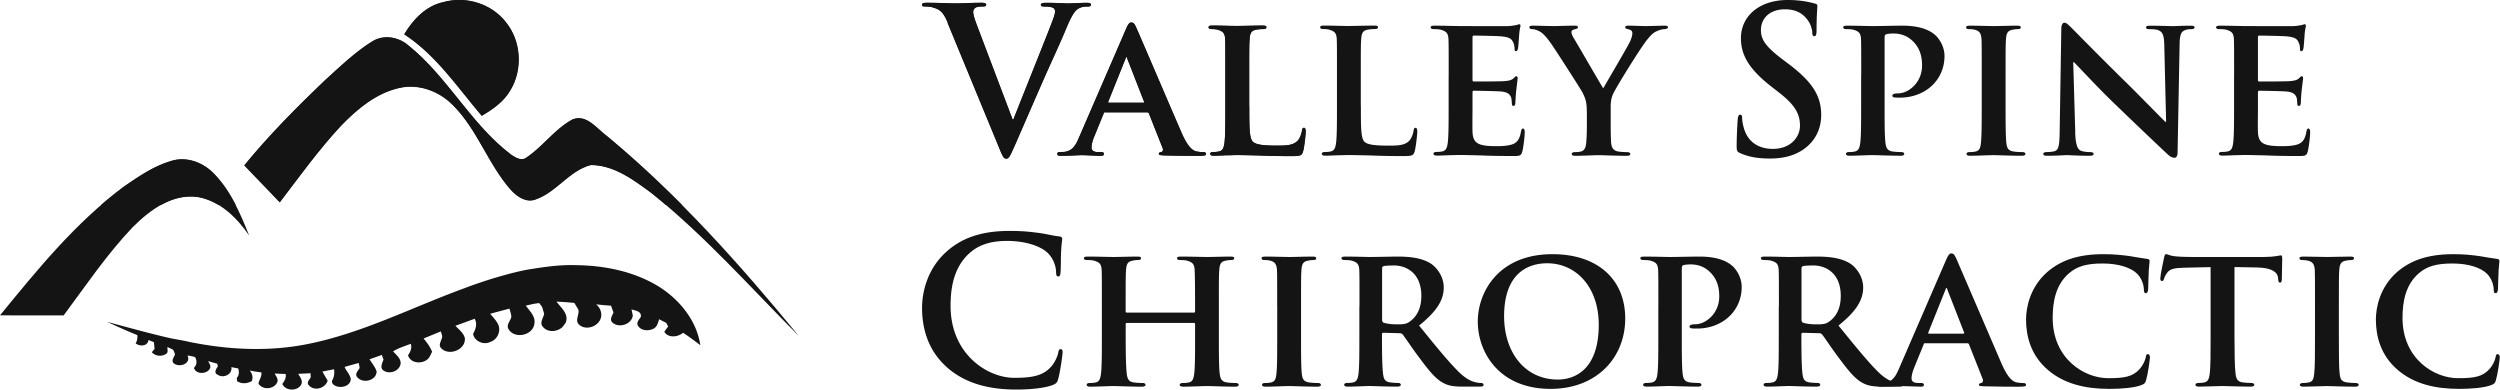 <svg xmlns="http://www.w3.org/2000/svg" width="5708" height="890" fill="none"><mask id="a" fill="#fff"><path d="M923.052 78.33c20.288-33.996 50.126-65.659 90.448-73.68 51.02-14.007 109.37 4.244 141.76 46.475 34.93 43.037 38.54 108.06 9.76 155.172-14.81 25.89-40.07 43.122-65.06 58.019-55.44-65.065-104.118-138.619-176.908-185.985z"/><path d="M849.88 94.71c26.358-16.764 61.416-10.228 83.826 10.23 88.874 71.728 141.674 178.897 233.094 248.122 9.85 6.706 23.73 15.449 35.19 6.791 37.77-25.296 64.51-64.938 104.75-86.839 32.38-13.497 55.94 21.094 79.15 37.859C1549 445.97 1690.25 604.664 1824.5 767.858c-110.22-110.819-214.42-228.641-336.62-326.896-40.87-30.135-85.94-64.259-138.91-64.217-49.19 12.606-77.84 61.5-125.12 78.138-21.44 9.125-43.04-5.772-57.13-21.094-52.46-59.081-76.53-138.45-133.15-194.347-31.02-31.366-77.752-48.937-121.553-38.751-53.054 11.545-96.091 47.918-133.017 85.947-51.144 54.71-94.86 115.785-140.231 175.163-26.697-28.225-54.073-55.94-80.855-84.207 56.322-69.012 119.435-132.422 183.779-193.922 34.506-31.281 68.418-64.132 108.103-89.004l.084.043zM391.707 367.28c34.634-10.738 73.045 4.032 97.195 29.838 38.156 39.175 59.845 90.531 79.963 140.529-27.588-40.067-66.042-78.265-115.488-87.603-59.038-9.465-110.734 29.201-150.164 68.418-59.038 61.925-106.956 133.229-157.888 201.648-48.427-.085-96.897.297-145.325-.128C86.16 614.554 173.338 507.3 283.52 425.767c33.7-23.217 68.418-47.07 108.187-58.444v-.043z"/><path d="M1153.22 627.756c-27.33 7.47-54.37 16.129-80.98 25.848l-12.22 4.584c-118.505 43.249-232.168 102.203-356.738 127.159-89.428 18.166-182.293 13.37-271.296-4.753-14.219-3.438-28.734-5.475-42.995-8.404-48.428-10.993-96.219-24.574-144.222-37.265 22.665 10.484 45.457 20.84 68.673 30.135.849 6.621-.085 13.115-3.777 18.802 9.464 7.767 27.46 7.045 29.413-7.513a608.778 608.778 0 0 0 12.308 4.839c.51 5.136 1.019 10.271 1.571 15.449-1.571 1.868-4.712 5.645-6.324 7.513 7.852 9.167 22.325 10.483 32.214 4.074 6.069-3.098 3.013-10.653 3.395-15.873 4.33 2.037 8.659 3.989 12.903 6.196l1.698 2.844c.636 1.783 1.995 5.39 2.674 7.173-1.486 6.833-9.38 14.346-3.099 20.627 12.139 10.908 40.661 1.74 31.705-17.614 3.99.679 7.98 1.401 11.927 2.207 1.4.425 4.117 1.274 5.475 1.74 4.499 8.234 4.287 17.614-2.801 24.32 4.414 15.322 28.988 14.898 36.161 2.25 3.905-6.154-1.146-12.266-3.777-17.656a350.347 350.347 0 0 0 20.754 5.857c.425 1.655 1.189 4.923 1.571 6.578-4.414 5.093-9.592 15.45-.425 18.633 12.479 8.998 34.337-.425 31.196-17.274a1027.729 1027.729 0 0 0 15.746 3.055c2.165 7.513 2.335 15.407-3.268 21.434.128 1.91.467 5.645.595 7.513 10.568 6.918 23.216 5.814 33.784-.297 3.056-8.616.934-17.19-4.923-24.023 8.701 1.995 17.614 3.225 26.484 4.287 1.953 9.549-5.517 16.934-6.409 25.89 9.847 15.152 35.61 12.987 42.868-3.438 2.971-7.215-3.056-13.752-5.9-19.864 8.319.51 16.68.849 25.042 1.104 1.485 8.616-2.504 16.128-7.682 22.665 7.512 17.189 36.246 17.147 43.801.169 3.056-8.616-3.565-16.043-7.385-23.174 9.337-.466 18.675-.933 28.012-1.443.127 2.377.34 7.131.467 9.508-3.056 5.178-9.804 11.544-4.711 17.656 12.563 14.813 37.817 7.725 43.419-10.144-4.117-6.876-7.937-13.879-12.096-20.712 8.87-1.91 17.784-3.565 26.697-5.263 1.188 8.446.466 16.935-3.778 24.49-4.117 7.512 5.093 13.624 11.46 14.897 12.308 3.226 30.05-2.377 30.516-17.147-1.697-10.356-10.271-18.038-14.176-27.63 10.781-3.184 21.604-6.112 32.427-8.998.637 3.777 1.273 7.555 1.952 11.332-3.056 6.027-10.993 12.521-6.494 19.736 11.757 17.105 44.948 10.101 45.245-11.926-3.396-10.229-10.696-18.506-16.129-27.673 9.338-3.226 18.718-6.452 28.013-9.89.976 2.674 2.886 7.937 3.862 10.569-2.462 7.47-8.404 17.232-1.401 23.98 13.285 11.12 37.647 3.226 40.449-14.388 1.018-12.096-10.017-20.118-17.147-28.267 12.478-7.895 26.739-11.969 40.406-17.359 3.055 9.549-.849 18.505-6.367 26.187 5.985 19.948 34.379 20.797 46.9 7.045 3.268-4.626 5.517-9.889 8.064-14.939-4.329-11.333-11.672-21.01-19.397-30.22 13.03-5.645 26.315-10.865 39.43-16.34 1.02 5.178 4.71 10.568 2.12 15.831-1.95 7.088-8.02 15.619-1.7 22.197 17.24 19.142 56.45 4.33 54.37-22.325-2.67-12.053-13.58-19.82-21.56-28.564 14.65-5.22 29.29-10.611 43.89-16.001 6.66 11.545 2.38 23.938-3.61 34.676 3.57 17.274 24.53 25.933 39.81 18.038 16-5.05 24.7-25.211 17.28-40.236-4.5-8.955-11.59-16.17-18-23.81 14.6-4.032 29.33-7.81 43.93-11.842 1.7 6.367 4.41 12.648 4.33 19.312-2.21 9.083-12.22 17.953-6.32 27.545 13.45 23.302 55.43 14.686 58.95-12.011 3.48-16.723-10.87-29.286-19.61-41.637 7-1.57 14.01-3.225 21.09-4.541 2.38-.297 7.13-1.019 9.47-1.316 2.21 2.801 4.37 5.645 6.54 8.446 1.1 3.396 2.12 6.749 3.14 10.144.46 1.486 1.31 4.414 1.74 5.9-1.74 9.635-11 20.245-3.27 29.328 10.74 13.879 32.09 12.351 44.52 1.528 2.8-3.438 5.48-7.003 7.98-10.738 7.77-19.694-10.74-33.87-21.14-47.833 13.63.424 27.21 1.655 40.79 2.886 3.1 5.178 6.37 10.271 9.25 15.576 2.68 10.993-7.89 23.217.47 32.851 12.1 13.115 34.76 8.956 45.41-4.117 11.08-12.563 6.92-31.026-5.39-41.085 11.29 1.401 22.63 2.377 33.96 3.099 1.91 5.135 3.78 10.313 5.64 15.491-2.5 7.004-9.38 15.619-2.92 22.495 14.47 14.134 43.92 5.348 47.11-15.237-.77-3.565-2.29-10.695-3.06-14.303 9.17 3.183 23.22 3.862 21.31 17.189-3.57 5.773-10.4 12.012-6.92 19.439 6.75 12.309 24.28 13.412 35.74 7.555 8.27-4.117 10.65-13.582 12.86-21.773a730.332 730.332 0 0 0 16.34 8.404c1.1 2.037 3.35 6.069 4.45 8.106-2.97 4.117-5.98 8.149-8.87 12.224 9.3 14.982 30.94 12.223 43 2.249 13.45 8.956 26.53 18.505 39.3 28.437-8.4-56.831-47.92-104.665-95.62-134.417-57-34.676-124.79-47.961-190.79-48.385-36.58-1.146-72.87 4.541-108.86 10.398-16.98 3.141-33.79 7.301-50.42 11.927l-.09.042zM2163.93 51.724c-10.58-25.349-18.47-30.456-35.1-35.098-6.96-1.857-14.29-1.858-18.01-1.858-4.18 0-5.57-1.392-5.57-4.178 0-3.714 5.11-4.178 11.98-4.178 24.51 0 50.79 1.392 66.95 1.392 11.51 0 33.7-1.392 56.82-1.392 5.57 0 10.59.928 10.59 4.178s-2.79 4.178-6.97 4.178c-7.42 0-14.3.465-18.01 3.25-3.25 2.322-4.64 5.572-4.64 9.657 0 6.036 4.18 18.943 10.58 35.564l79.39 209.664h1.86c19.87-50.791 79.86-199.45 91-229.907 2.32-6.035 4.18-12.906 4.18-17.085 0-3.714-1.86-7.428-6.04-8.728-5.57-1.857-12.44-2.322-18.48-2.322-4.18 0-7.89-.464-7.89-3.714 0-3.714 4.18-4.642 12.91-4.642 23.12 0 42.43 1.392 48.47 1.392 7.89 0 29.52-1.392 43.36-1.392 6.04 0 9.66.928 9.66 4.178s-2.79 4.178-7.43 4.178-14.3 0-22.66 5.572c-6.03 4.178-12.91 11.978-25.35 41.598-18.01 43.363-30.45 68.341-55.43 125.168-29.53 67.412-51.26 117.739-61.38 140.86-11.98 26.742-14.76 34.17-21.26 34.17-6.04 0-8.73-6.5-17.55-28.135L2163.56 52.003l.37-.279zm359.63 204.558c-2.32 0-2.79.464-3.72 2.785l-21.72 53.113c-4.18 9.656-6.04 19.406-6.04 24.049 0 6.964 3.72 11.049 16.16 11.049h6.03c5.11 0 6.04 1.858 6.04 4.179 0 3.25-2.32 4.178-6.5 4.178-13.37 0-32.31-1.393-45.22-1.393-4.18 0-25.81 1.393-47.08 1.393-5.1 0-7.43-.928-7.43-4.178 0-2.321 1.4-4.179 4.65-4.179 3.71 0 8.35-.464 11.97-.464 18.48-2.785 25.35-14.764 33.71-34.634l106.23-245.136c4.64-11.05 7.89-15.692 11.97-15.692 6.04 0 7.9 3.714 11.98 12.443 9.66 21.727 77.54 180.508 103.44 240.12 15.69 35.564 27.21 40.671 34.64 42.063 6.03.929 10.58 1.393 15.23 1.393 3.71 0 5.57 1.393 5.57 4.179 0 3.25-2.33 4.178-17.55 4.178-14.3 0-43.83 0-78-.928-7.43-.465-11.98-.465-11.98-3.25 0-2.322.93-3.714 5.11-4.179 2.78-.464 5.57-4.178 3.71-8.728l-31.38-79.39c-.93-2.322-2.32-2.786-4.18-2.786h-95.55l-.09-.185zm86.82-21.729c1.86 0 2.32-.928 1.85-2.321l-38.34-98.333c-.47-1.392-.93-3.714-1.86-3.714-1.39 0-1.86 2.322-2.32 3.714l-39.28 97.869c-.93 1.857 0 2.785 1.39 2.785h78.56zm241.98 6.958c0 50.327 0 75.305 8.72 82.64 6.97 6.036 22.66 8.357 54.05 8.357 21.72 0 37.42-.464 47.54-11.05 5.1-5.106 9.19-16.156 10.12-23.585.46-3.714 1.39-6.035 4.64-6.035 2.79 0 3.72 4.178 3.72 8.728s-2.79 33.706-6.04 45.22c-2.79 8.728-4.64 10.586-25.81 10.586-29.07 0-52.65-.465-72.99-1.393-20.33-.465-37.42-.929-54.04-.929-4.64 0-13.37.465-23.12.465-9.66.464-19.87.928-28.13.928-5.11 0-7.9-1.393-7.9-4.178 0-1.858 1.4-4.179 6.5-4.179 6.04 0 10.59-.464 14.3-1.393 8.27-1.857 10.59-9.192 11.98-20.799 1.86-16.621 1.86-47.541 1.86-83.569v-69.269c0-59.519 0-70.662-.47-83.105-.93-13.37-4.64-17.549-17.55-21.263-3.25-.929-8.26-1.393-13.37-1.393-4.64 0-6.96-1.393-6.96-4.178 0-2.786 2.78-3.715 8.73-3.715 18.94 0 44.75.93 55.9.93 9.65 0 42.89-.93 58.68-.93 6.04 0 8.73.929 8.73 3.715 0 2.785-2.32 4.178-7.43 4.178-4.64 0-11.05.464-15.69 1.393-11.05 1.857-14.3 7.428-15.23 21.263-.93 12.443-.93 23.586-.93 83.105v69.269l.19.186zm254.79 0c0 50.327 0 75.305 8.72 82.64 6.97 6.036 22.66 8.357 54.05 8.357 21.72 0 37.42-.464 47.54-11.05 5.1-5.106 9.19-16.156 10.12-23.585.46-3.714 1.39-6.035 4.64-6.035 2.79 0 3.72 4.178 3.72 8.728s-2.79 33.706-6.04 45.22c-2.79 8.728-4.64 10.586-25.81 10.586-29.07 0-52.65-.465-72.99-1.393-20.33-.465-37.42-.929-54.04-.929-4.64 0-13.37.465-23.12.465-9.66.464-19.87.928-28.13.928-5.11 0-7.9-1.393-7.9-4.178 0-1.858 1.4-4.179 6.5-4.179 6.04 0 10.59-.464 14.3-1.393 8.36-1.857 10.59-9.192 11.98-20.799 1.86-16.621 1.86-47.541 1.86-83.569v-69.269c0-59.519 0-70.662-.47-83.105-.92-13.37-4.64-17.549-17.55-21.263-3.25-.929-8.26-1.393-13.37-1.393-4.64 0-6.96-1.393-6.96-4.178 0-2.786 2.79-3.715 8.73-3.715 18.94 0 44.75.93 55.9.93 9.65 0 42.89-.93 58.68-.93 6.04 0 8.73.929 8.73 3.715 0 2.785-2.32 4.178-7.43 4.178-4.64 0-11.05.464-15.69 1.393-11.05 1.857-14.3 7.428-15.23 21.263-.93 12.443-.93 23.586-.93 83.105v69.269l.19.186zm200.47-69.272c0-59.52 0-70.662-.46-83.105-.93-13.37-4.65-17.55-17.55-21.263-3.25-.929-10.13-1.393-16.16-1.393-4.18 0-6.97-1.393-6.97-4.179 0-2.785 3.25-3.714 9.2-3.714 21.26 0 47.07.929 58.68.929 12.91 0 102.98.464 110.78 0 7.42-.465 13.83-1.857 17.08-2.322 2.32-.464 4.64-1.857 6.5-1.857 2.32 0 2.79 1.857 2.79 3.715 0 2.785-2.32 7.428-3.25 25.442-.47 4.178-1.4 21.263-2.32 25.813-.47 1.857-1.4 6.5-4.65 6.5-2.78 0-3.25-1.857-3.25-5.107 0-2.786-.46-9.657-2.78-14.3-3.25-6.964-6.5-12.442-26.74-14.3-6.97-.928-55.44-1.856-63.7-1.856-1.86 0-2.79 1.392-2.79 3.714v96.94c0 2.321.47 4.178 2.79 4.178 9.19 0 61.84 0 71.12-.929 9.66-.928 15.23-2.321 19.41-6.035 3.25-2.786 4.64-5.107 6.5-5.107 1.86 0 3.25 1.857 3.25 4.178 0 2.322-.93 8.729-3.25 28.6-.93 7.892-1.86 23.584-1.86 26.277 0 3.25-.46 8.729-4.18 8.729-2.78 0-3.71-1.393-3.71-3.25-.46-4.179-.46-9.193-1.39-14.3-2.32-7.892-7.43-13.835-22.66-15.228-7.43-.928-53.58-1.857-63.7-1.857-1.85 0-2.32 1.857-2.32 4.178v31.385c0 13.371-.46 46.613 0 58.22.93 26.742 13.37 32.777 54.97 32.777 10.59 0 27.67-.464 38.35-5.107 10.12-4.642 14.76-12.906 17.55-29.063.93-4.179 1.86-6.036 4.64-6.036 3.25 0 3.72 5.107 3.72 9.193 0 8.728-3.25 35.563-5.57 43.363-2.79 10.121-6.5 10.121-21.73 10.121-30.46 0-54.97-.464-74.84-1.393-19.87-.464-35.1-.928-47.08-.928-4.64 0-13.37.464-23.12.464-9.66.464-19.87.928-28.14.928-5.1 0-7.89-1.392-7.89-4.178 0-1.857 1.39-4.178 6.5-4.178 6.04 0 10.59-.465 14.3-1.393 8.27-1.857 10.59-9.193 11.98-20.8 1.86-16.621 1.86-47.541 1.86-83.568v-69.27l.09.372zm315.33 81.249c0-21.263-3.71-29.527-9.19-41.134-2.79-6.035-58.22-92.39-72.52-113.097-10.12-14.3-18.48-23.585-26.28-27.67-5.1-2.786-11.98-5.107-17.08-5.107-3.25 0-6.04-1.393-6.04-4.179 0-2.785 2.79-3.714 7.89-3.714 6.97 0 37.42.929 50.8.929 8.72 0 27.67-.929 46.14-.929 3.72 0 6.04.929 6.04 3.714 0 3.25-2.79 3.25-9.19 5.107-3.25.929-5.57 2.786-5.57 6.036 0 3.25 1.85 7.8 5.1 13.37 7.43 11.98 60.45 103.905 67.42 114.955 5.1-9.193 54.5-93.226 60.44-105.297 4.18-8.728 6.04-15.692 6.04-20.8 0-3.714-1.86-7.428-8.73-8.728-3.71-.928-7.43-1.393-7.43-4.643 0-2.785 2.32-3.714 6.97-3.714 13.37 0 27.67.929 39.74.929 8.73 0 35.56-.929 43.36-.929 4.64 0 7.43.929 7.43 3.25 0 2.786-3.25 4.643-7.89 4.643-4.18 0-11.52 1.857-17.55 4.643-8.73 4.178-12.45 7.892-21.27 18.478-13.37 15.692-71.59 109.01-78.92 125.631-6.04 14.3-5.11 26.278-5.11 39.278v31.384c0 6.5 0 22.657.93 39.278.93 11.514 4.64 18.942 16.62 20.799 6.04.928 14.76 1.393 20.34 1.393 4.64 0 6.96 2.321 6.96 4.178 0 2.786-3.25 4.179-8.73 4.179-25.44 0-52.65-1.393-63.7-1.393-10.12 0-37.42 1.393-52.65 1.393-5.57 0-8.82-.929-8.82-4.179 0-1.857 1.86-4.178 6.5-4.178 5.57 0 10.59-.465 14.3-1.393 8.36-1.857 11.52-9.193 12.45-20.799 1.39-16.621 1.39-32.778 1.39-39.278v-32.313l-.19-.093zm350.9 96.48c-7.43-3.25-8.73-5.572-8.73-15.693 0-25.349 1.86-53.113 2.32-60.448.47-6.964 1.86-11.978 5.57-11.978 4.18 0 4.64 4.178 4.64 7.892 0 6.036 1.86 15.693 4.18 23.585 10.12 34.171 37.42 46.613 66.02 46.613 41.6 0 61.84-28.135 61.84-52.648 0-22.657-6.96-43.827-45.22-73.912l-21.26-16.621c-50.79-39.741-68.34-72.055-68.34-109.475C3974.87 36.492 4017.3 0 4081.56 0c29.99 0 49.4 4.643 61.38 7.892 4.17.929 6.5 2.322 6.5 5.572 0 6.035-1.86 19.406-1.86 55.434 0 10.12-1.4 13.835-5.11 13.835-3.25 0-4.64-2.786-4.64-8.357 0-4.178-2.32-18.478-11.98-30.456-6.96-8.728-20.34-22.657-50.33-22.657-34.17 0-54.97 19.871-54.97 47.542 0 21.263 10.59 37.42 48.94 66.483l12.9 9.657c55.9 42.063 75.77 73.912 75.77 117.739 0 26.742-10.12 58.685-43.36 80.32-23.12 14.763-48.93 18.941-73.45 18.941-26.74 0-47.54-3.249-67.41-11.977h-.09zm275.68-177.727c0-59.52 0-70.662-.46-83.105-.93-13.37-4.64-17.549-17.55-21.263-3.25-.929-10.12-1.393-16.16-1.393-4.18 0-6.96-1.393-6.96-4.179 0-2.785 3.25-3.714 9.19-3.714 21.26 0 47.08.929 58.68.929 16.63 0 48.94-.929 67.42-.929 50.79 0 69.27 16.621 75.67 22.192 8.73 8.264 20.34 25.814 20.34 47.077 0 55.434-44.29 95.083-102.05 95.083-1.86 0-10.12 0-11.98-.464-2.32 0-5.1-1.393-5.1-4.178 0-3.25 4.64-5.107 13.37-5.107 22.65 0 54.5-23.585 54.5-63.698 0-12.907-1.39-38.814-24.05-58.22-14.76-12.907-31.38-14.764-40.67-14.764-6.03 0-13.83.464-17.55 1.857-2.32.929-3.25 3.25-3.25 7.429v155.623c0 36.028 0 66.948 1.86 84.033 1.39 11.05 3.72 18.478 15.69 20.335 6.04.929 14.77 1.393 20.8 1.393 4.65 0 6.5 2.322 6.5 4.179 0 2.785-3.25 4.178-7.43 4.178-27.2 0-55.89-1.393-66.48-1.393-9.19 0-35.1 1.393-51.25 1.393-5.11 0-7.9-1.393-7.9-4.178 0-1.857 1.4-4.179 6.5-4.179 6.04 0 10.59-.464 14.3-1.393 8.27-1.857 10.59-9.192 11.98-20.799 1.86-16.621 1.86-47.541 1.86-83.569v-69.269l.18.093zm275.13 0c0-59.52 0-70.662-.47-83.105-.92-13.37-5.1-18.013-13.83-20.799-4.64-1.393-9.66-1.857-14.76-1.857-4.18 0-6.5-.929-6.5-4.643 0-2.321 3.25-3.25 9.65-3.25 15.23 0 42.9.929 54.51.929 10.12 0 36.49-.929 52.18-.929 5.11 0 8.36.929 8.36 3.25 0 3.714-2.32 4.643-6.5 4.643s-7.43.464-11.98 1.393c-11.05 1.857-14.3 7.428-15.23 21.263-.93 12.443-.93 23.585-.93 83.105v69.269c0 37.885 0 69.269 1.86 85.89 1.39 10.586 4.18 16.621 16.16 18.478 5.57.929 14.76 1.393 20.8 1.393 4.64 0 6.5 2.322 6.5 4.179 0 2.785-3.25 4.178-7.9 4.178-26.74 0-54.5-1.393-65.55-1.393-9.19 0-36.96 1.393-53.11 1.393-5.11 0-7.9-1.393-7.9-4.178 0-1.857 1.4-4.179 6.5-4.179 6.04 0 10.59-.464 14.3-1.393 8.36-1.857 10.59-7.428 11.98-18.942 1.86-16.157 1.86-47.541 1.86-85.426v-69.269zm213.38 129.723c.93 30.456 6.04 39.742 13.84 42.527 6.96 2.322 14.76 2.786 21.26 2.786 4.64 0 6.96 1.857 6.96 4.178 0 3.25-3.71 4.178-9.19 4.178-26.28 0-45.22-1.392-52.65-1.392-3.71 0-23.12 1.392-43.83 1.392-5.57 0-9.19-.464-9.19-4.178 0-2.321 2.79-4.178 6.5-4.178 5.57 0 12.91-.465 18.48-1.858 10.59-2.785 11.98-13.371 12.44-47.541l3.72-232.693c0-7.8 2.78-13.37 6.96-13.37 5.11 0 10.59 6.035 17.55 12.906 5.11 5.107 66.02 67.412 125.17 125.168 27.67 27.206 81.71 82.64 87.75 88.211h1.85l-4.18-174.566c-.46-24.049-4.18-30.92-13.83-34.634-6.04-2.322-15.69-2.322-21.27-2.322-5.1 0-6.5-1.857-6.5-4.178 0-3.25 4.18-3.714 10.13-3.714 21.26 0 42.89.928 51.72.928 4.64 0 19.87-.928 39.74-.928 5.57 0 9.19.464 9.19 3.714 0 2.321-2.32 4.178-6.96 4.178-4.18 0-7.43 0-12.45 1.393-11.05 3.25-14.3 10.121-14.76 32.313l-4.64 247.457c0 8.728-3.25 12.442-6.5 12.442-6.97 0-12.45-4.178-16.62-8.264-25.35-23.585-76.14-72.055-118.67-113.096-44.29-42.435-87.28-90.069-95.08-96.94h-1.4l4.65 160.174-.19-.093zm362.87-129.725c0-59.52 0-70.662-.46-83.105-.93-13.37-4.64-17.55-17.55-21.263-3.25-.929-10.12-1.393-16.16-1.393-4.18 0-6.96-1.393-6.96-4.179 0-2.785 3.25-3.714 9.19-3.714 21.26 0 47.08.929 58.68.929 12.91 0 102.98.464 110.78 0 7.43-.465 13.84-1.857 17.09-2.322 2.32-.464 4.64-1.857 6.5-1.857 2.32 0 2.78 1.857 2.78 3.715 0 2.785-2.32 7.428-3.25 25.442-.46 4.178-1.39 21.263-2.32 25.813-.46 1.857-1.39 6.5-4.64 6.5-2.79 0-3.25-1.857-3.25-5.107 0-2.786-.47-9.657-2.79-14.3-3.25-6.964-6.5-12.442-26.74-14.3-6.96-.928-55.44-1.856-63.7-1.856-1.86 0-2.78 1.392-2.78 3.714v96.94c0 2.321.46 4.178 2.78 4.178 9.19 0 61.84 0 71.13-.929 9.65-.928 15.23-2.321 19.4-6.035 3.25-2.786 4.65-5.107 6.5-5.107 1.86 0 3.25 1.857 3.25 4.178 0 2.322-.93 8.729-3.25 28.6-.92 7.892-1.85 23.584-1.85 26.277 0 3.25-.47 8.729-4.18 8.729-2.79 0-3.72-1.393-3.72-3.25-.46-4.179-.46-9.193-1.39-14.3-2.32-7.892-7.43-13.835-22.66-15.228-7.42-.928-53.57-1.857-63.69-1.857-1.86 0-2.32 1.857-2.32 4.178v31.385c0 13.371-.47 46.613 0 58.22.92 26.742 13.37 32.777 54.96 32.777 10.59 0 27.68-.464 38.35-5.107 10.13-4.642 14.77-12.906 17.55-29.063.93-4.179 1.86-6.036 4.65-6.036 3.25 0 3.71 5.107 3.71 9.193 0 8.728-3.25 35.563-5.57 43.363-2.79 10.121-6.5 10.121-21.73 10.121-30.45 0-54.97-.464-74.84-1.393-19.87-.464-35.1-.928-47.08-.928-4.64 0-13.37.464-23.12.464-9.65.464-19.87.928-28.13.928-5.11 0-7.89-1.392-7.89-4.178 0-1.857 1.39-4.178 6.5-4.178 6.03 0 10.58-.465 14.29-1.393 8.36-1.857 10.59-9.193 11.98-20.8 1.86-16.621 1.86-47.541 1.86-83.568v-69.27l.09.372zM2162.54 838.937c-45.22-39.742-57.29-91.462-57.29-136.218 0-31.384 9.66-85.89 54.04-126.56 33.24-30.456 77.07-48.934 145.88-48.934 28.59 0 45.68 1.857 66.94 4.642 17.55 2.322 32.32 6.5 46.15 7.893 5.11.464 6.97 2.786 6.97 5.571 0 3.714-1.4 9.193-2.33 25.442-.92 15.228-.46 40.671-1.39 49.863-.46 6.964-1.39 10.586-5.57 10.586-3.71 0-4.64-3.715-4.64-10.122-.47-14.299-6.5-30.456-18.02-42.434-15.22-16.157-51.25-28.599-93.69-28.599-40.2 0-66.48 10.121-86.81 28.599-33.71 30.92-42.44 74.841-42.44 119.596 0 109.94 83.57 164.352 145.41 164.352 41.13 0 66.02-4.642 84.5-25.813 7.89-8.728 13.83-22.192 15.69-30.456 1.39-7.429 2.32-9.193 6.04-9.193 3.25 0 4.17 3.25 4.17 6.964 0 5.571-5.57 45.684-10.12 61.377-2.32 7.892-4.18 10.121-11.98 13.371-18.47 7.428-53.57 10.585-83.1 10.585-63.23 0-116.35-13.835-158.41-50.327v-.185zm563.72-125.172c.93 0 2.32-.464 2.32-2.785v-8.264c0-59.52-.46-73.912-.93-86.355-.93-13.371-4.64-17.549-17.55-21.263-3.25-.929-10.12-1.393-15.69-1.393-4.64 0-6.96-1.393-6.96-4.179 0-2.785 2.78-3.714 8.72-3.714 21.73 0 50.33.929 60.92.929 9.65 0 36.49-.929 52.18-.929 6.04 0 8.73.929 8.73 3.714 0 2.786-2.79 4.179-7.43 4.179-3.25 0-6.96.464-11.98 1.393-10.58 1.857-13.83 7.428-14.76 21.263-.93 12.443-.93 23.585-.93 83.105v69.269c0 36.027 0 66.948 1.86 84.033 1.39 11.05 3.71 18.478 16.15 20.335 5.58.929 14.3 1.393 20.8 1.393 4.18 0 6.5 2.321 6.5 4.178 0 2.786-3.25 4.179-8.26 4.179-26.28 0-53.11-1.393-64.16-1.393-9.2 0-37.89 1.393-53.58 1.393-5.57 0-8.73-1.393-8.73-4.179 0-1.857 1.86-4.178 6.5-4.178 6.5 0 11.05-.464 14.76-1.393 8.36-1.857 10.59-9.193 11.98-20.799 1.86-16.621 1.86-46.613 1.86-82.641v-29.991c0-1.393-1.39-2.322-2.32-2.322h-153.3c-1.4 0-2.79.464-2.79 2.322v29.991c0 36.028.47 66.02 2.32 83.105 1.4 11.05 3.72 18.478 15.69 20.335 5.58.929 14.77 1.393 20.8 1.393 4.65 0 6.5 2.321 6.5 4.178 0 2.786-3.25 4.179-8.26 4.179-26.28 0-54.51-1.393-66.02-1.393-9.19 0-36.03 1.393-52.18 1.393-5.11 0-7.9-1.393-7.9-4.179 0-1.857 1.4-4.178 6.5-4.178 6.04 0 10.59-.464 14.3-1.393 8.36-1.857 10.59-9.193 11.98-20.799 1.86-16.621 1.86-47.542 1.86-83.569v-69.269c0-59.52 0-70.662-.47-83.105-.92-13.371-4.64-17.549-17.55-21.263-3.25-.929-10.12-1.393-16.15-1.393-4.18 0-6.97-1.393-6.97-4.179 0-2.785 3.25-3.714 8.73-3.714 21.73 0 48.47.929 59.52.929 9.66 0 37.89-.929 54.04-.929 5.57 0 8.27.929 8.27 3.714 0 2.786-2.32 4.179-7.43 4.179-3.25 0-6.97.464-11.52 1.393-11.05 1.857-14.29 7.428-15.22 21.263-.93 12.443-.93 26.742-.93 86.355v8.264c0 2.321 1.39 2.785 2.78 2.785h153.4zm189.79-14.299c0-59.52 0-70.662-.46-83.105-.93-13.371-5.11-18.014-13.84-20.799-4.64-1.393-9.65-1.857-14.76-1.857-4.18 0-6.5-.929-6.5-4.643 0-2.321 3.25-3.25 9.66-3.25 15.22 0 42.9.929 54.5.929 10.12 0 36.49-.929 52.19-.929 5.1 0 8.35.929 8.35 3.25 0 3.714-2.32 4.643-6.5 4.643-4.17 0-7.42.464-11.97 1.393-11.05 1.857-14.3 7.428-15.23 21.263-.93 12.443-.93 23.585-.93 83.105v69.269c0 37.884 0 69.269 1.86 85.89 1.39 10.585 4.17 16.621 16.15 18.478 5.57.929 14.77 1.393 20.8 1.393 4.64 0 6.5 2.321 6.5 4.178 0 2.786-3.25 4.179-7.8 4.179-26.74 0-54.5-1.393-65.55-1.393-9.2 0-36.96 1.393-53.12 1.393-5.1 0-7.89-1.393-7.89-4.179 0-1.857 1.39-4.178 6.5-4.178 6.04 0 10.59-.464 14.3-1.393 8.36-1.857 10.59-7.428 11.98-18.942 1.86-16.157 1.86-47.542 1.86-85.426v-69.269h-.1zm187.94 0c0-59.52 0-70.662-.46-83.105-.93-13.371-4.65-17.549-17.55-21.263-3.25-.929-10.12-1.393-16.16-1.393-4.18 0-6.96-1.393-6.96-4.179 0-2.785 3.25-3.714 9.19-3.714 21.26 0 47.08.929 55.43.929 13.84 0 50.79-.929 63.24-.929 25.81 0 55.43 2.321 77.07 16.621 11.51 7.8 28.59 27.671 28.59 54.041 0 29.064-16.62 54.97-56.36 86.819 36.03 44.291 64.63 79.854 89.14 104.368 22.66 22.656 36.96 24.513 43.37 25.813 4.17.929 6.5.929 9.65.929 3.16 0 5.11 2.321 5.11 4.178 0 3.25-2.79 4.179-7.89 4.179h-38.82c-22.65 0-33.7-2.321-44.29-7.893-17.55-8.728-32.78-27.206-55.43-57.755-16.16-21.264-33.24-47.541-38.35-53.577-2.32-2.321-4.64-2.785-7.43-2.785l-36.49-.929c-1.86 0-3.25.928-3.25 3.25v5.571c0 36.492.46 66.948 2.32 83.569 1.39 11.514 3.25 18.942 15.69 20.799 6.04.929 14.77 1.393 19.87 1.393 3.25 0 5.11 2.321 5.11 4.178 0 2.786-3.25 4.179-8.26 4.179-23.59 0-57.29-1.393-63.24-1.393-7.8 0-33.7 1.393-49.86 1.393-5.11 0-7.89-1.393-7.89-4.179 0-1.857 1.39-4.178 6.5-4.178 6.03 0 10.58-.464 14.3-1.393 8.35-1.857 10.58-9.192 11.98-20.799 1.85-16.621 1.85-47.541 1.85-83.569v-69.269l.28.093zm51.72 30.456c0 4.178.93 5.571 3.71 6.964 8.73 2.785 20.8 3.714 30.92 3.714 16.16 0 21.73-1.393 28.6-6.5 12.45-8.728 26.28-25.813 26.28-58.219 0-55.434-37.88-69.734-61.84-69.734-10.12 0-19.87.464-24.05 1.393-2.78.929-3.71 2.321-3.71 5.571v116.811h.09zm218.39 4.178c0-66.948 47.08-153.767 170.39-153.767 102.51 0 166.21 56.827 166.21 146.803s-65.55 160.731-170.39 160.731c-118.2 0-166.21-84.034-166.21-153.767zm276.15 7.428c0-86.818-52.18-140.395-117.74-140.395-45.22 0-98.33 24.049-98.33 120.989 0 80.783 46.15 144.481 122.85 144.481 28.6 0 93.22-13.371 93.22-125.168v.093zm136.13-42.062c0-59.52 0-70.662-.47-83.105-.92-13.371-4.64-17.549-17.55-21.263-3.25-.929-10.12-1.393-16.15-1.393-4.18 0-6.97-1.393-6.97-4.179 0-2.785 3.25-3.714 9.2-3.714 21.26 0 47.07.929 58.68.929 16.62 0 48.93-.929 67.41-.929 50.79 0 69.27 16.621 75.77 22.192 8.73 8.264 20.34 25.814 20.34 47.077 0 55.434-44.3 95.083-102.05 95.083-1.86 0-10.12 0-11.98-.464-2.32 0-5.11-1.393-5.11-4.179 0-3.249 4.65-5.107 13.38-5.107 22.65 0 54.5-23.585 54.5-63.698 0-12.906-1.39-38.813-24.05-58.219-14.76-12.907-31.38-14.764-40.67-14.764-6.03 0-13.83.464-17.55 1.857-2.32.929-3.25 3.25-3.25 7.428v155.624c0 36.028 0 66.948 1.86 84.033 1.39 11.05 3.71 18.478 15.69 20.335 6.04.929 14.77 1.393 20.8 1.393 4.64 0 6.5 2.321 6.5 4.178 0 2.786-3.25 4.179-7.43 4.179-27.2 0-55.9-1.393-66.48-1.393-9.19 0-35.1 1.393-51.26 1.393-5.1 0-7.89-1.393-7.89-4.179 0-1.857 1.39-4.178 6.5-4.178 6.04 0 10.59-.464 14.3-1.393 8.36-1.857 10.58-9.192 11.98-20.799 1.85-16.621 1.85-47.541 1.85-83.569v-69.269l.1.093zm275.22 0c0-59.52 0-70.662-.47-83.105-.93-13.371-4.64-17.549-17.55-21.263-3.25-.929-10.12-1.393-16.15-1.393-4.18 0-6.97-1.393-6.97-4.179 0-2.785 3.25-3.714 9.19-3.714 21.27 0 47.08.929 55.44.929 13.83 0 50.79-.929 63.23-.929 25.82 0 55.44 2.321 77.07 16.621 11.52 7.8 28.6 27.671 28.6 54.041 0 29.064-16.62 54.97-56.36 86.819 36.03 44.291 64.62 79.854 89.14 104.368 22.65 22.656 36.95 24.513 43.36 25.813 4.18.929 6.5.929 9.66.929s5.1 2.321 5.1 4.178c0 3.25-2.78 4.179-7.89 4.179h-38.81c-22.66 0-33.71-2.321-44.29-7.893-17.55-8.728-32.78-27.206-55.44-57.755-16.15-21.264-33.24-47.541-38.35-53.577-2.32-2.321-4.64-2.785-7.42-2.785l-36.5-.929c-1.85 0-3.25.928-3.25 3.25v5.571c0 36.492.47 66.948 2.33 83.569 1.39 11.514 3.25 18.942 15.69 20.799 6.03.929 14.76 1.393 19.87 1.393 3.25 0 5.11 2.321 5.11 4.178 0 2.786-3.25 4.179-8.27 4.179-23.58 0-57.29-1.393-63.23-1.393-7.8 0-33.71 1.393-49.86 1.393-5.11 0-7.9-1.393-7.9-4.179 0-1.857 1.4-4.178 6.5-4.178 6.04 0 10.59-.464 14.3-1.393 8.36-1.857 10.59-9.192 11.98-20.799 1.86-16.621 1.86-47.541 1.86-83.569v-69.269l.28.093zm51.72 30.456c0 4.178.92 5.571 3.71 6.964 8.73 2.785 20.8 3.714 30.92 3.714 16.16 0 21.73-1.393 28.6-6.5 12.44-8.728 26.28-25.813 26.28-58.219 0-55.434-37.89-69.734-61.84-69.734-10.12 0-19.87.464-24.05 1.393-2.79.929-3.72 2.321-3.72 5.571v116.811h.1z"/><path d="M4395.87 783.506c-2.32 0-2.78.464-3.71 2.786l-21.73 53.112c-4.18 9.657-6.04 19.407-6.04 24.049 0 6.965 3.72 11.05 16.16 11.05h6.04c5.1 0 6.03 1.858 6.03 4.179 0 3.25-2.32 4.178-6.5 4.178-13.37 0-32.31-1.393-45.22-1.393-4.18 0-25.81 1.393-47.08 1.393-5.1 0-7.42-.928-7.42-4.178 0-2.321 1.39-4.179 4.64-4.179 3.71 0 8.26-.464 11.98-.464 18.47-2.785 25.44-14.764 33.7-34.635l106.23-245.135c4.64-11.049 7.89-15.692 11.98-15.692 6.03 0 7.89 3.714 11.97 12.442 9.66 21.728 77.54 180.509 103.44 240.121 15.7 35.564 27.21 40.67 34.64 42.063 6.03.929 10.58 1.393 15.23 1.393 3.71 0 5.57 1.393 5.57 4.179 0 3.25-2.32 4.178-17.55 4.178-14.3 0-43.83 0-78-.929-7.43-.464-11.98-.464-11.98-3.249 0-2.322.93-3.715 5.11-4.179 2.79-.464 5.57-4.178 3.71-8.728l-31.38-79.391c-.93-2.321-2.32-2.785-4.18-2.785h-95.55l-.09-.186zm86.82-21.728c1.86 0 2.32-.928 1.86-2.321l-38.35-98.333c-.47-1.393-.93-3.714-1.86-3.714-1.39 0-1.86 2.321-2.32 3.714l-39.28 97.869c-.93 1.857 0 2.785 1.4 2.785h78.55zm193.97 83.561c-40.2-33.706-50.79-77.997-50.79-115.882 0-26.742 8.73-72.983 47.54-107.618 29.53-25.813 68.34-41.506 128.79-41.506 25.35 0 40.67 1.857 59.06 4.179 15.22 2.321 28.6 5.107 40.67 6.5 4.64.464 6.03 2.321 6.03 4.642 0 3.25-.93 7.893-1.85 21.728-.93 12.907-.93 34.635-1.4 42.434-.46 5.572-1.85 9.657-5.57 9.657-3.25 0-4.18-3.249-4.18-8.264-.46-12.442-5.57-26.277-15.69-36.491-13.83-13.371-41.13-23.121-78.46-23.121-37.33 0-58.22 6.5-76.7 22.192-29.99 25.814-37.42 63.698-37.42 102.047 0 93.226 72.06 137.61 126.47 137.61 36.03 0 55.9-2.786 72.05-20.8 6.97-7.799 12.45-18.942 13.84-26.277.93-6.036 1.86-7.893 5.11-7.893 2.78 0 4.64 3.714 4.64 6.964 0 4.643-4.64 38.813-8.73 52.184-1.86 6.964-3.71 8.729-10.59 11.514-16.15 6.5-47.07 8.729-73.44 8.729-55.44 0-102.51-11.514-139.47-42.528h.09zm370.77-235.478-60.45 1.393c-23.58.464-33.24 3.25-39.28 11.978-4.17 5.572-6.03 10.586-6.96 13.372-.93 3.249-1.86 5.106-4.64 5.106-2.79 0-3.72-2.321-3.72-6.499 0-6.5 7.9-44.292 8.73-47.542.93-5.107 2.32-7.428 4.64-7.428 3.25 0 7.43 3.25 17.55 4.643 11.98 1.392 27.21 1.857 40.67 1.857h164.82c12.91 0 21.73-.929 27.67-1.857 6.5-.929 9.66-1.858 11.05-1.858 2.79 0 3.25 2.322 3.25 8.265 0 8.264-.93 37.42-.93 47.541-.46 4.178-1.39 6.5-3.71 6.5-3.25 0-4.18-1.857-4.64-7.8l-.47-4.178c-.93-10.122-11.51-22.193-48.01-22.657l-51.25-.928v158.873c0 36.028.46 66.948 2.32 84.033 1.39 11.05 3.71 18.478 15.69 20.335 5.57.929 14.77 1.393 20.8 1.393 4.64 0 6.5 2.321 6.5 4.178 0 2.786-3.25 4.179-7.89 4.179-26.74 0-54.04-1.393-65.56-1.393-9.19 0-36.95 1.393-53.11 1.393-5.11 0-7.89-1.393-7.89-4.179 0-1.857 1.39-4.178 6.5-4.178 6.03 0 11.05-.464 14.3-1.393 8.26-1.857 10.58-9.192 11.98-20.799 1.85-16.621 1.85-47.541 1.85-83.569V609.769l.19.092zm238.17 89.605c0-59.52 0-70.662-.46-83.105-.93-13.371-5.11-18.014-13.84-20.799-4.64-1.393-9.66-1.857-14.76-1.857-4.18 0-6.5-.929-6.5-4.643 0-2.321 3.25-3.25 9.65-3.25 15.23 0 42.9.929 54.51.929 10.12 0 36.49-.929 52.18-.929 5.11 0 8.36.929 8.36 3.25 0 3.714-2.32 4.643-6.5 4.643s-7.43.464-11.98 1.393c-11.05 1.857-14.3 7.428-15.23 21.263-.92 12.443-.92 23.585-.92 83.105v69.269c0 37.884 0 69.269 1.85 85.89 1.4 10.585 4.18 16.621 16.16 18.478 5.57.929 14.76 1.393 20.8 1.393 4.64 0 6.5 2.321 6.5 4.178 0 2.786-3.25 4.179-7.89 4.179-26.75 0-54.51-1.393-65.56-1.393-9.19 0-36.95 1.393-53.11 1.393-5.11 0-7.89-1.393-7.89-4.179 0-1.857 1.39-4.178 6.5-4.178 6.03 0 10.58-.464 14.3-1.393 8.35-1.857 10.58-7.428 11.97-18.942 1.86-16.157 1.86-47.542 1.86-85.426v-69.269zm189.79 145.873c-40.2-33.706-50.79-77.997-50.79-115.882 0-26.742 8.73-72.983 47.54-107.618 29.53-25.813 68.35-41.506 128.79-41.506 25.35 0 40.67 1.857 59.06 4.179 15.23 2.321 28.6 5.107 40.67 6.5 4.64.464 6.03 2.321 6.03 4.642 0 3.25-.92 7.893-1.85 21.728-.93 12.907-.93 34.635-1.4 42.434-.46 5.572-1.85 9.657-5.57 9.657-3.25 0-4.18-3.249-4.18-8.264-.46-12.442-5.57-26.277-15.69-36.491-13.83-13.371-41.13-23.121-78.46-23.121-37.33 0-58.22 6.5-76.7 22.192-29.99 25.814-37.42 63.698-37.42 102.047 0 93.226 72.06 137.61 126.47 137.61 36.03 0 55.9-2.786 72.05-20.8 6.97-7.799 12.45-18.942 13.84-26.277.93-6.036 1.86-7.893 5.11-7.893 2.78 0 4.64 3.714 4.64 6.964 0 4.643-4.64 38.813-8.73 52.184-1.86 6.964-3.71 8.729-10.58 11.514-16.16 6.5-47.08 8.729-73.45 8.729-55.43 0-102.51-11.514-139.47-42.528h.09z"/></mask><path fill="#141414" d="M923.052 78.33c20.288-33.996 50.126-65.659 90.448-73.68 51.02-14.007 109.37 4.244 141.76 46.475 34.93 43.037 38.54 108.06 9.76 155.172-14.81 25.89-40.07 43.122-65.06 58.019-55.44-65.065-104.118-138.619-176.908-185.985z"/><path fill="#141414" d="M849.88 94.71c26.358-16.764 61.416-10.228 83.826 10.23 88.874 71.728 141.674 178.897 233.094 248.122 9.85 6.706 23.73 15.449 35.19 6.791 37.77-25.296 64.51-64.938 104.75-86.839 32.38-13.497 55.94 21.094 79.15 37.859C1549 445.97 1690.25 604.664 1824.5 767.858c-110.22-110.819-214.42-228.641-336.62-326.896-40.87-30.135-85.94-64.259-138.91-64.217-49.19 12.606-77.84 61.5-125.12 78.138-21.44 9.125-43.04-5.772-57.13-21.094-52.46-59.081-76.53-138.45-133.15-194.347-31.02-31.366-77.752-48.937-121.553-38.751-53.054 11.545-96.091 47.918-133.017 85.947-51.144 54.71-94.86 115.785-140.231 175.163-26.697-28.225-54.073-55.94-80.855-84.207 56.322-69.012 119.435-132.422 183.779-193.922 34.506-31.281 68.418-64.132 108.103-89.004l.084.043zM391.707 367.28c34.634-10.738 73.045 4.032 97.195 29.838 38.156 39.175 59.845 90.531 79.963 140.529-27.588-40.067-66.042-78.265-115.488-87.603-59.038-9.465-110.734 29.201-150.164 68.418-59.038 61.925-106.956 133.229-157.888 201.648-48.427-.085-96.897.297-145.325-.128C86.16 614.554 173.338 507.3 283.52 425.767c33.7-23.217 68.418-47.07 108.187-58.444v-.043z"/><path fill="#141414" d="M1153.22 627.756c-27.33 7.47-54.37 16.129-80.98 25.848l-12.22 4.584c-118.505 43.249-232.168 102.203-356.738 127.159-89.428 18.166-182.293 13.37-271.296-4.753-14.219-3.438-28.734-5.475-42.995-8.404-48.428-10.993-96.219-24.574-144.222-37.265 22.665 10.484 45.457 20.84 68.673 30.135.849 6.621-.085 13.115-3.777 18.802 9.464 7.767 27.46 7.045 29.413-7.513a608.778 608.778 0 0 0 12.308 4.839c.51 5.136 1.019 10.271 1.571 15.449-1.571 1.868-4.712 5.645-6.324 7.513 7.852 9.167 22.325 10.483 32.214 4.074 6.069-3.098 3.013-10.653 3.395-15.873 4.33 2.037 8.659 3.989 12.903 6.196l1.698 2.844c.636 1.783 1.995 5.39 2.674 7.173-1.486 6.833-9.38 14.346-3.099 20.627 12.139 10.908 40.661 1.74 31.705-17.614 3.99.679 7.98 1.401 11.927 2.207 1.4.425 4.117 1.274 5.475 1.74 4.499 8.234 4.287 17.614-2.801 24.32 4.414 15.322 28.988 14.898 36.161 2.25 3.905-6.154-1.146-12.266-3.777-17.656a350.347 350.347 0 0 0 20.754 5.857c.425 1.655 1.189 4.923 1.571 6.578-4.414 5.093-9.592 15.45-.425 18.633 12.479 8.998 34.337-.425 31.196-17.274a1027.729 1027.729 0 0 0 15.746 3.055c2.165 7.513 2.335 15.407-3.268 21.434.128 1.91.467 5.645.595 7.513 10.568 6.918 23.216 5.814 33.784-.297 3.056-8.616.934-17.19-4.923-24.023 8.701 1.995 17.614 3.225 26.484 4.287 1.953 9.549-5.517 16.934-6.409 25.89 9.847 15.152 35.61 12.987 42.868-3.438 2.971-7.215-3.056-13.752-5.9-19.864 8.319.51 16.68.849 25.042 1.104 1.485 8.616-2.504 16.128-7.682 22.665 7.512 17.189 36.246 17.147 43.801.169 3.056-8.616-3.565-16.043-7.385-23.174 9.337-.466 18.675-.933 28.012-1.443.127 2.377.34 7.131.467 9.508-3.056 5.178-9.804 11.544-4.711 17.656 12.563 14.813 37.817 7.725 43.419-10.144-4.117-6.876-7.937-13.879-12.096-20.712 8.87-1.91 17.784-3.565 26.697-5.263 1.188 8.446.466 16.935-3.778 24.49-4.117 7.512 5.093 13.624 11.46 14.897 12.308 3.226 30.05-2.377 30.516-17.147-1.697-10.356-10.271-18.038-14.176-27.63 10.781-3.184 21.604-6.112 32.427-8.998.637 3.777 1.273 7.555 1.952 11.332-3.056 6.027-10.993 12.521-6.494 19.736 11.757 17.105 44.948 10.101 45.245-11.926-3.396-10.229-10.696-18.506-16.129-27.673 9.338-3.226 18.718-6.452 28.013-9.89.976 2.674 2.886 7.937 3.862 10.569-2.462 7.47-8.404 17.232-1.401 23.98 13.285 11.12 37.647 3.226 40.449-14.388 1.018-12.096-10.017-20.118-17.147-28.267 12.478-7.895 26.739-11.969 40.406-17.359 3.055 9.549-.849 18.505-6.367 26.187 5.985 19.948 34.379 20.797 46.9 7.045 3.268-4.626 5.517-9.889 8.064-14.939-4.329-11.333-11.672-21.01-19.397-30.22 13.03-5.645 26.315-10.865 39.43-16.34 1.02 5.178 4.71 10.568 2.12 15.831-1.95 7.088-8.02 15.619-1.7 22.197 17.24 19.142 56.45 4.33 54.37-22.325-2.67-12.053-13.58-19.82-21.56-28.564 14.65-5.22 29.29-10.611 43.89-16.001 6.66 11.545 2.38 23.938-3.61 34.676 3.57 17.274 24.53 25.933 39.81 18.038 16-5.05 24.7-25.211 17.28-40.236-4.5-8.955-11.59-16.17-18-23.81 14.6-4.032 29.33-7.81 43.93-11.842 1.7 6.367 4.41 12.648 4.33 19.312-2.21 9.083-12.22 17.953-6.32 27.545 13.45 23.302 55.43 14.686 58.95-12.011 3.48-16.723-10.87-29.286-19.61-41.637 7-1.57 14.01-3.225 21.09-4.541 2.38-.297 7.13-1.019 9.47-1.316 2.21 2.801 4.37 5.645 6.54 8.446 1.1 3.396 2.12 6.749 3.14 10.144.46 1.486 1.31 4.414 1.74 5.9-1.74 9.635-11 20.245-3.27 29.328 10.74 13.879 32.09 12.351 44.52 1.528 2.8-3.438 5.48-7.003 7.98-10.738 7.77-19.694-10.74-33.87-21.14-47.833 13.63.424 27.21 1.655 40.79 2.886 3.1 5.178 6.37 10.271 9.25 15.576 2.68 10.993-7.89 23.217.47 32.851 12.1 13.115 34.76 8.956 45.41-4.117 11.08-12.563 6.92-31.026-5.39-41.085 11.29 1.401 22.63 2.377 33.96 3.099 1.91 5.135 3.78 10.313 5.64 15.491-2.5 7.004-9.38 15.619-2.92 22.495 14.47 14.134 43.92 5.348 47.11-15.237-.77-3.565-2.29-10.695-3.06-14.303 9.17 3.183 23.22 3.862 21.31 17.189-3.57 5.773-10.4 12.012-6.92 19.439 6.75 12.309 24.28 13.412 35.74 7.555 8.27-4.117 10.65-13.582 12.86-21.773a730.332 730.332 0 0 0 16.34 8.404c1.1 2.037 3.35 6.069 4.45 8.106-2.97 4.117-5.98 8.149-8.87 12.224 9.3 14.982 30.94 12.223 43 2.249 13.45 8.956 26.53 18.505 39.3 28.437-8.4-56.831-47.92-104.665-95.62-134.417-57-34.676-124.79-47.961-190.79-48.385-36.58-1.146-72.87 4.541-108.86 10.398-16.98 3.141-33.79 7.301-50.42 11.927l-.09.042zM2163.93 51.724c-10.58-25.349-18.47-30.456-35.1-35.098-6.96-1.857-14.29-1.858-18.01-1.858-4.18 0-5.57-1.392-5.57-4.178 0-3.714 5.11-4.178 11.98-4.178 24.51 0 50.79 1.392 66.95 1.392 11.51 0 33.7-1.392 56.82-1.392 5.57 0 10.59.928 10.59 4.178s-2.79 4.178-6.97 4.178c-7.42 0-14.3.465-18.01 3.25-3.25 2.322-4.64 5.572-4.64 9.657 0 6.036 4.18 18.943 10.58 35.564l79.39 209.664h1.86c19.87-50.791 79.86-199.45 91-229.907 2.32-6.035 4.18-12.906 4.18-17.085 0-3.714-1.86-7.428-6.04-8.728-5.57-1.857-12.44-2.322-18.48-2.322-4.18 0-7.89-.464-7.89-3.714 0-3.714 4.18-4.642 12.91-4.642 23.12 0 42.43 1.392 48.47 1.392 7.89 0 29.52-1.392 43.36-1.392 6.04 0 9.66.928 9.66 4.178s-2.79 4.178-7.43 4.178-14.3 0-22.66 5.572c-6.03 4.178-12.91 11.978-25.35 41.598-18.01 43.363-30.45 68.341-55.43 125.168-29.53 67.412-51.26 117.739-61.38 140.86-11.98 26.742-14.76 34.17-21.26 34.17-6.04 0-8.73-6.5-17.55-28.135L2163.56 52.003l.37-.279zm359.63 204.558c-2.32 0-2.79.464-3.72 2.785l-21.72 53.113c-4.18 9.656-6.04 19.406-6.04 24.049 0 6.964 3.72 11.049 16.16 11.049h6.03c5.11 0 6.04 1.858 6.04 4.179 0 3.25-2.32 4.178-6.5 4.178-13.37 0-32.31-1.393-45.22-1.393-4.18 0-25.81 1.393-47.08 1.393-5.1 0-7.43-.928-7.43-4.178 0-2.321 1.4-4.179 4.65-4.179 3.71 0 8.35-.464 11.97-.464 18.48-2.785 25.35-14.764 33.71-34.634l106.23-245.136c4.64-11.05 7.89-15.692 11.97-15.692 6.04 0 7.9 3.714 11.98 12.443 9.66 21.727 77.54 180.508 103.44 240.12 15.69 35.564 27.21 40.671 34.64 42.063 6.03.929 10.58 1.393 15.23 1.393 3.71 0 5.57 1.393 5.57 4.179 0 3.25-2.33 4.178-17.55 4.178-14.3 0-43.83 0-78-.928-7.43-.465-11.98-.465-11.98-3.25 0-2.322.93-3.714 5.11-4.179 2.78-.464 5.57-4.178 3.71-8.728l-31.38-79.39c-.93-2.322-2.32-2.786-4.18-2.786h-95.55l-.09-.185zm86.82-21.729c1.86 0 2.32-.928 1.85-2.321l-38.34-98.333c-.47-1.392-.93-3.714-1.86-3.714-1.39 0-1.86 2.322-2.32 3.714l-39.28 97.869c-.93 1.857 0 2.785 1.39 2.785h78.56zm241.98 6.958c0 50.327 0 75.305 8.72 82.64 6.97 6.036 22.66 8.357 54.05 8.357 21.72 0 37.42-.464 47.54-11.05 5.1-5.106 9.19-16.156 10.12-23.585.46-3.714 1.39-6.035 4.64-6.035 2.79 0 3.72 4.178 3.72 8.728s-2.79 33.706-6.04 45.22c-2.79 8.728-4.64 10.586-25.81 10.586-29.07 0-52.65-.465-72.99-1.393-20.33-.465-37.42-.929-54.04-.929-4.64 0-13.37.465-23.12.465-9.66.464-19.87.928-28.13.928-5.11 0-7.9-1.393-7.9-4.178 0-1.858 1.4-4.179 6.5-4.179 6.04 0 10.59-.464 14.3-1.393 8.27-1.857 10.59-9.192 11.98-20.799 1.86-16.621 1.86-47.541 1.86-83.569v-69.269c0-59.519 0-70.662-.47-83.105-.93-13.37-4.64-17.549-17.55-21.263-3.25-.929-8.26-1.393-13.37-1.393-4.64 0-6.96-1.393-6.96-4.178 0-2.786 2.78-3.715 8.73-3.715 18.94 0 44.75.93 55.9.93 9.65 0 42.89-.93 58.68-.93 6.04 0 8.73.929 8.73 3.715 0 2.785-2.32 4.178-7.43 4.178-4.64 0-11.05.464-15.69 1.393-11.05 1.857-14.3 7.428-15.23 21.263-.93 12.443-.93 23.586-.93 83.105v69.269l.19.186zm254.79 0c0 50.327 0 75.305 8.72 82.64 6.97 6.036 22.66 8.357 54.05 8.357 21.72 0 37.42-.464 47.54-11.05 5.1-5.106 9.19-16.156 10.12-23.585.46-3.714 1.39-6.035 4.64-6.035 2.79 0 3.72 4.178 3.72 8.728s-2.79 33.706-6.04 45.22c-2.79 8.728-4.64 10.586-25.81 10.586-29.07 0-52.65-.465-72.99-1.393-20.33-.465-37.42-.929-54.04-.929-4.64 0-13.37.465-23.12.465-9.66.464-19.87.928-28.13.928-5.11 0-7.9-1.393-7.9-4.178 0-1.858 1.4-4.179 6.5-4.179 6.04 0 10.59-.464 14.3-1.393 8.36-1.857 10.59-9.192 11.98-20.799 1.86-16.621 1.86-47.541 1.86-83.569v-69.269c0-59.519 0-70.662-.47-83.105-.92-13.37-4.64-17.549-17.55-21.263-3.25-.929-8.26-1.393-13.37-1.393-4.64 0-6.96-1.393-6.96-4.178 0-2.786 2.79-3.715 8.73-3.715 18.94 0 44.75.93 55.9.93 9.65 0 42.89-.93 58.68-.93 6.04 0 8.73.929 8.73 3.715 0 2.785-2.32 4.178-7.43 4.178-4.64 0-11.05.464-15.69 1.393-11.05 1.857-14.3 7.428-15.23 21.263-.93 12.443-.93 23.586-.93 83.105v69.269l.19.186zm200.47-69.272c0-59.52 0-70.662-.46-83.105-.93-13.37-4.65-17.55-17.55-21.263-3.25-.929-10.13-1.393-16.16-1.393-4.18 0-6.97-1.393-6.97-4.179 0-2.785 3.25-3.714 9.2-3.714 21.26 0 47.07.929 58.68.929 12.91 0 102.98.464 110.78 0 7.42-.465 13.83-1.857 17.08-2.322 2.32-.464 4.64-1.857 6.5-1.857 2.32 0 2.79 1.857 2.79 3.715 0 2.785-2.32 7.428-3.25 25.442-.47 4.178-1.4 21.263-2.32 25.813-.47 1.857-1.4 6.5-4.65 6.5-2.78 0-3.25-1.857-3.25-5.107 0-2.786-.46-9.657-2.78-14.3-3.25-6.964-6.5-12.442-26.74-14.3-6.97-.928-55.44-1.856-63.7-1.856-1.86 0-2.79 1.392-2.79 3.714v96.94c0 2.321.47 4.178 2.79 4.178 9.19 0 61.84 0 71.12-.929 9.66-.928 15.23-2.321 19.41-6.035 3.25-2.786 4.64-5.107 6.5-5.107 1.86 0 3.25 1.857 3.25 4.178 0 2.322-.93 8.729-3.25 28.6-.93 7.892-1.86 23.584-1.86 26.277 0 3.25-.46 8.729-4.18 8.729-2.78 0-3.71-1.393-3.71-3.25-.46-4.179-.46-9.193-1.39-14.3-2.32-7.892-7.43-13.835-22.66-15.228-7.43-.928-53.58-1.857-63.7-1.857-1.85 0-2.32 1.857-2.32 4.178v31.385c0 13.371-.46 46.613 0 58.22.93 26.742 13.37 32.777 54.97 32.777 10.59 0 27.67-.464 38.35-5.107 10.12-4.642 14.76-12.906 17.55-29.063.93-4.179 1.86-6.036 4.64-6.036 3.25 0 3.72 5.107 3.72 9.193 0 8.728-3.25 35.563-5.57 43.363-2.79 10.121-6.5 10.121-21.73 10.121-30.46 0-54.97-.464-74.84-1.393-19.87-.464-35.1-.928-47.08-.928-4.64 0-13.37.464-23.12.464-9.66.464-19.87.928-28.14.928-5.1 0-7.89-1.392-7.89-4.178 0-1.857 1.39-4.178 6.5-4.178 6.04 0 10.59-.465 14.3-1.393 8.27-1.857 10.59-9.193 11.98-20.8 1.86-16.621 1.86-47.541 1.86-83.568v-69.27l.09.372zm315.33 81.249c0-21.263-3.71-29.527-9.19-41.134-2.79-6.035-58.22-92.39-72.52-113.097-10.12-14.3-18.48-23.585-26.28-27.67-5.1-2.786-11.98-5.107-17.08-5.107-3.25 0-6.04-1.393-6.04-4.179 0-2.785 2.79-3.714 7.89-3.714 6.97 0 37.42.929 50.8.929 8.72 0 27.67-.929 46.14-.929 3.72 0 6.04.929 6.04 3.714 0 3.25-2.79 3.25-9.19 5.107-3.25.929-5.57 2.786-5.57 6.036 0 3.25 1.85 7.8 5.1 13.37 7.43 11.98 60.45 103.905 67.42 114.955 5.1-9.193 54.5-93.226 60.44-105.297 4.18-8.728 6.04-15.692 6.04-20.8 0-3.714-1.86-7.428-8.73-8.728-3.71-.928-7.43-1.393-7.43-4.643 0-2.785 2.32-3.714 6.97-3.714 13.37 0 27.67.929 39.74.929 8.73 0 35.56-.929 43.36-.929 4.64 0 7.43.929 7.43 3.25 0 2.786-3.25 4.643-7.89 4.643-4.18 0-11.52 1.857-17.55 4.643-8.73 4.178-12.45 7.892-21.27 18.478-13.37 15.692-71.59 109.01-78.92 125.631-6.04 14.3-5.11 26.278-5.11 39.278v31.384c0 6.5 0 22.657.93 39.278.93 11.514 4.64 18.942 16.62 20.799 6.04.928 14.76 1.393 20.34 1.393 4.64 0 6.96 2.321 6.96 4.178 0 2.786-3.25 4.179-8.73 4.179-25.44 0-52.65-1.393-63.7-1.393-10.12 0-37.42 1.393-52.65 1.393-5.57 0-8.82-.929-8.82-4.179 0-1.857 1.86-4.178 6.5-4.178 5.57 0 10.59-.465 14.3-1.393 8.36-1.857 11.52-9.193 12.45-20.799 1.39-16.621 1.39-32.778 1.39-39.278v-32.313l-.19-.093zm350.9 96.48c-7.43-3.25-8.73-5.572-8.73-15.693 0-25.349 1.86-53.113 2.32-60.448.47-6.964 1.86-11.978 5.57-11.978 4.18 0 4.64 4.178 4.64 7.892 0 6.036 1.86 15.693 4.18 23.585 10.12 34.171 37.42 46.613 66.02 46.613 41.6 0 61.84-28.135 61.84-52.648 0-22.657-6.96-43.827-45.22-73.912l-21.26-16.621c-50.79-39.741-68.34-72.055-68.34-109.475C3974.87 36.492 4017.3 0 4081.56 0c29.99 0 49.4 4.643 61.38 7.892 4.17.929 6.5 2.322 6.5 5.572 0 6.035-1.86 19.406-1.86 55.434 0 10.12-1.4 13.835-5.11 13.835-3.25 0-4.64-2.786-4.64-8.357 0-4.178-2.32-18.478-11.98-30.456-6.96-8.728-20.34-22.657-50.33-22.657-34.17 0-54.97 19.871-54.97 47.542 0 21.263 10.59 37.42 48.94 66.483l12.9 9.657c55.9 42.063 75.77 73.912 75.77 117.739 0 26.742-10.12 58.685-43.36 80.32-23.12 14.763-48.93 18.941-73.45 18.941-26.74 0-47.54-3.249-67.41-11.977h-.09zm275.68-177.727c0-59.52 0-70.662-.46-83.105-.93-13.37-4.64-17.549-17.55-21.263-3.25-.929-10.12-1.393-16.16-1.393-4.18 0-6.96-1.393-6.96-4.179 0-2.785 3.25-3.714 9.19-3.714 21.26 0 47.08.929 58.68.929 16.63 0 48.94-.929 67.42-.929 50.79 0 69.27 16.621 75.67 22.192 8.73 8.264 20.34 25.814 20.34 47.077 0 55.434-44.29 95.083-102.05 95.083-1.86 0-10.12 0-11.98-.464-2.32 0-5.1-1.393-5.1-4.178 0-3.25 4.64-5.107 13.37-5.107 22.65 0 54.5-23.585 54.5-63.698 0-12.907-1.39-38.814-24.05-58.22-14.76-12.907-31.38-14.764-40.67-14.764-6.03 0-13.83.464-17.55 1.857-2.32.929-3.25 3.25-3.25 7.429v155.623c0 36.028 0 66.948 1.86 84.033 1.39 11.05 3.72 18.478 15.69 20.335 6.04.929 14.77 1.393 20.8 1.393 4.65 0 6.5 2.322 6.5 4.179 0 2.785-3.25 4.178-7.43 4.178-27.2 0-55.89-1.393-66.48-1.393-9.19 0-35.1 1.393-51.25 1.393-5.11 0-7.9-1.393-7.9-4.178 0-1.857 1.4-4.179 6.5-4.179 6.04 0 10.59-.464 14.3-1.393 8.27-1.857 10.59-9.192 11.98-20.799 1.86-16.621 1.86-47.541 1.86-83.569v-69.269l.18.093zm275.13 0c0-59.52 0-70.662-.47-83.105-.92-13.37-5.1-18.013-13.83-20.799-4.64-1.393-9.66-1.857-14.76-1.857-4.18 0-6.5-.929-6.5-4.643 0-2.321 3.25-3.25 9.65-3.25 15.23 0 42.9.929 54.51.929 10.12 0 36.49-.929 52.18-.929 5.11 0 8.36.929 8.36 3.25 0 3.714-2.32 4.643-6.5 4.643s-7.43.464-11.98 1.393c-11.05 1.857-14.3 7.428-15.23 21.263-.93 12.443-.93 23.585-.93 83.105v69.269c0 37.885 0 69.269 1.86 85.89 1.39 10.586 4.18 16.621 16.16 18.478 5.57.929 14.76 1.393 20.8 1.393 4.64 0 6.5 2.322 6.5 4.179 0 2.785-3.25 4.178-7.9 4.178-26.74 0-54.5-1.393-65.55-1.393-9.19 0-36.96 1.393-53.11 1.393-5.11 0-7.9-1.393-7.9-4.178 0-1.857 1.4-4.179 6.5-4.179 6.04 0 10.59-.464 14.3-1.393 8.36-1.857 10.59-7.428 11.98-18.942 1.86-16.157 1.86-47.541 1.86-85.426v-69.269zm213.38 129.723c.93 30.456 6.04 39.742 13.84 42.527 6.96 2.322 14.76 2.786 21.26 2.786 4.64 0 6.96 1.857 6.96 4.178 0 3.25-3.71 4.178-9.19 4.178-26.28 0-45.22-1.392-52.65-1.392-3.71 0-23.12 1.392-43.83 1.392-5.57 0-9.19-.464-9.19-4.178 0-2.321 2.79-4.178 6.5-4.178 5.57 0 12.91-.465 18.48-1.858 10.59-2.785 11.98-13.371 12.44-47.541l3.72-232.693c0-7.8 2.78-13.37 6.96-13.37 5.11 0 10.59 6.035 17.55 12.906 5.11 5.107 66.02 67.412 125.17 125.168 27.67 27.206 81.71 82.64 87.75 88.211h1.85l-4.18-174.566c-.46-24.049-4.18-30.92-13.83-34.634-6.04-2.322-15.69-2.322-21.27-2.322-5.1 0-6.5-1.857-6.5-4.178 0-3.25 4.18-3.714 10.13-3.714 21.26 0 42.89.928 51.72.928 4.64 0 19.87-.928 39.74-.928 5.57 0 9.19.464 9.19 3.714 0 2.321-2.32 4.178-6.96 4.178-4.18 0-7.43 0-12.45 1.393-11.05 3.25-14.3 10.121-14.76 32.313l-4.64 247.457c0 8.728-3.25 12.442-6.5 12.442-6.97 0-12.45-4.178-16.62-8.264-25.35-23.585-76.14-72.055-118.67-113.096-44.29-42.435-87.28-90.069-95.08-96.94h-1.4l4.65 160.174-.19-.093zm362.87-129.725c0-59.52 0-70.662-.46-83.105-.93-13.37-4.64-17.55-17.55-21.263-3.25-.929-10.12-1.393-16.16-1.393-4.18 0-6.96-1.393-6.96-4.179 0-2.785 3.25-3.714 9.19-3.714 21.26 0 47.08.929 58.68.929 12.91 0 102.98.464 110.78 0 7.43-.465 13.84-1.857 17.09-2.322 2.32-.464 4.64-1.857 6.5-1.857 2.32 0 2.78 1.857 2.78 3.715 0 2.785-2.32 7.428-3.25 25.442-.46 4.178-1.39 21.263-2.32 25.813-.46 1.857-1.39 6.5-4.64 6.5-2.79 0-3.25-1.857-3.25-5.107 0-2.786-.47-9.657-2.79-14.3-3.25-6.964-6.5-12.442-26.74-14.3-6.96-.928-55.44-1.856-63.7-1.856-1.86 0-2.78 1.392-2.78 3.714v96.94c0 2.321.46 4.178 2.78 4.178 9.19 0 61.84 0 71.13-.929 9.65-.928 15.23-2.321 19.4-6.035 3.25-2.786 4.65-5.107 6.5-5.107 1.86 0 3.25 1.857 3.25 4.178 0 2.322-.93 8.729-3.25 28.6-.92 7.892-1.85 23.584-1.85 26.277 0 3.25-.47 8.729-4.18 8.729-2.79 0-3.72-1.393-3.72-3.25-.46-4.179-.46-9.193-1.39-14.3-2.32-7.892-7.43-13.835-22.66-15.228-7.42-.928-53.57-1.857-63.69-1.857-1.86 0-2.32 1.857-2.32 4.178v31.385c0 13.371-.47 46.613 0 58.22.92 26.742 13.37 32.777 54.96 32.777 10.59 0 27.68-.464 38.35-5.107 10.13-4.642 14.77-12.906 17.55-29.063.93-4.179 1.86-6.036 4.65-6.036 3.25 0 3.71 5.107 3.71 9.193 0 8.728-3.25 35.563-5.57 43.363-2.79 10.121-6.5 10.121-21.73 10.121-30.45 0-54.97-.464-74.84-1.393-19.87-.464-35.1-.928-47.08-.928-4.64 0-13.37.464-23.12.464-9.65.464-19.87.928-28.13.928-5.11 0-7.89-1.392-7.89-4.178 0-1.857 1.39-4.178 6.5-4.178 6.03 0 10.58-.465 14.29-1.393 8.36-1.857 10.59-9.193 11.98-20.8 1.86-16.621 1.86-47.541 1.86-83.568v-69.27l.09.372zM2162.54 838.937c-45.22-39.742-57.29-91.462-57.29-136.218 0-31.384 9.66-85.89 54.04-126.56 33.24-30.456 77.07-48.934 145.88-48.934 28.59 0 45.68 1.857 66.94 4.642 17.55 2.322 32.32 6.5 46.15 7.893 5.11.464 6.97 2.786 6.97 5.571 0 3.714-1.4 9.193-2.33 25.442-.92 15.228-.46 40.671-1.39 49.863-.46 6.964-1.39 10.586-5.57 10.586-3.71 0-4.64-3.715-4.64-10.122-.47-14.299-6.5-30.456-18.02-42.434-15.22-16.157-51.25-28.599-93.69-28.599-40.2 0-66.48 10.121-86.81 28.599-33.71 30.92-42.44 74.841-42.44 119.596 0 109.94 83.57 164.352 145.41 164.352 41.13 0 66.02-4.642 84.5-25.813 7.89-8.728 13.83-22.192 15.69-30.456 1.39-7.429 2.32-9.193 6.04-9.193 3.25 0 4.17 3.25 4.17 6.964 0 5.571-5.57 45.684-10.12 61.377-2.32 7.892-4.18 10.121-11.98 13.371-18.47 7.428-53.57 10.585-83.1 10.585-63.23 0-116.35-13.835-158.41-50.327v-.185zm563.72-125.172c.93 0 2.32-.464 2.32-2.785v-8.264c0-59.52-.46-73.912-.93-86.355-.93-13.371-4.64-17.549-17.55-21.263-3.25-.929-10.12-1.393-15.69-1.393-4.64 0-6.96-1.393-6.96-4.179 0-2.785 2.78-3.714 8.72-3.714 21.73 0 50.33.929 60.92.929 9.65 0 36.49-.929 52.18-.929 6.04 0 8.73.929 8.73 3.714 0 2.786-2.79 4.179-7.43 4.179-3.25 0-6.96.464-11.98 1.393-10.58 1.857-13.83 7.428-14.76 21.263-.93 12.443-.93 23.585-.93 83.105v69.269c0 36.027 0 66.948 1.86 84.033 1.39 11.05 3.71 18.478 16.15 20.335 5.58.929 14.3 1.393 20.8 1.393 4.18 0 6.5 2.321 6.5 4.178 0 2.786-3.25 4.179-8.26 4.179-26.28 0-53.11-1.393-64.16-1.393-9.2 0-37.89 1.393-53.58 1.393-5.57 0-8.73-1.393-8.73-4.179 0-1.857 1.86-4.178 6.5-4.178 6.5 0 11.05-.464 14.76-1.393 8.36-1.857 10.59-9.193 11.98-20.799 1.86-16.621 1.86-46.613 1.86-82.641v-29.991c0-1.393-1.39-2.322-2.32-2.322h-153.3c-1.4 0-2.79.464-2.79 2.322v29.991c0 36.028.47 66.02 2.32 83.105 1.4 11.05 3.72 18.478 15.69 20.335 5.58.929 14.77 1.393 20.8 1.393 4.65 0 6.5 2.321 6.5 4.178 0 2.786-3.25 4.179-8.26 4.179-26.28 0-54.51-1.393-66.02-1.393-9.19 0-36.03 1.393-52.18 1.393-5.11 0-7.9-1.393-7.9-4.179 0-1.857 1.4-4.178 6.5-4.178 6.04 0 10.59-.464 14.3-1.393 8.36-1.857 10.59-9.193 11.98-20.799 1.86-16.621 1.86-47.542 1.86-83.569v-69.269c0-59.52 0-70.662-.47-83.105-.92-13.371-4.64-17.549-17.55-21.263-3.25-.929-10.12-1.393-16.15-1.393-4.18 0-6.97-1.393-6.97-4.179 0-2.785 3.25-3.714 8.73-3.714 21.73 0 48.47.929 59.52.929 9.66 0 37.89-.929 54.04-.929 5.57 0 8.27.929 8.27 3.714 0 2.786-2.32 4.179-7.43 4.179-3.25 0-6.97.464-11.52 1.393-11.05 1.857-14.29 7.428-15.22 21.263-.93 12.443-.93 26.742-.93 86.355v8.264c0 2.321 1.39 2.785 2.78 2.785h153.4zm189.79-14.299c0-59.52 0-70.662-.46-83.105-.93-13.371-5.11-18.014-13.84-20.799-4.64-1.393-9.65-1.857-14.76-1.857-4.18 0-6.5-.929-6.5-4.643 0-2.321 3.25-3.25 9.66-3.25 15.22 0 42.9.929 54.5.929 10.12 0 36.49-.929 52.19-.929 5.1 0 8.35.929 8.35 3.25 0 3.714-2.32 4.643-6.5 4.643-4.17 0-7.42.464-11.97 1.393-11.05 1.857-14.3 7.428-15.23 21.263-.93 12.443-.93 23.585-.93 83.105v69.269c0 37.884 0 69.269 1.86 85.89 1.39 10.585 4.17 16.621 16.15 18.478 5.57.929 14.77 1.393 20.8 1.393 4.64 0 6.5 2.321 6.5 4.178 0 2.786-3.25 4.179-7.8 4.179-26.74 0-54.5-1.393-65.55-1.393-9.2 0-36.96 1.393-53.12 1.393-5.1 0-7.89-1.393-7.89-4.179 0-1.857 1.39-4.178 6.5-4.178 6.04 0 10.59-.464 14.3-1.393 8.36-1.857 10.59-7.428 11.98-18.942 1.86-16.157 1.86-47.542 1.86-85.426v-69.269h-.1zm187.94 0c0-59.52 0-70.662-.46-83.105-.93-13.371-4.65-17.549-17.55-21.263-3.25-.929-10.12-1.393-16.16-1.393-4.18 0-6.96-1.393-6.96-4.179 0-2.785 3.25-3.714 9.19-3.714 21.26 0 47.08.929 55.43.929 13.84 0 50.79-.929 63.24-.929 25.81 0 55.43 2.321 77.07 16.621 11.51 7.8 28.59 27.671 28.59 54.041 0 29.064-16.62 54.97-56.36 86.819 36.03 44.291 64.63 79.854 89.14 104.368 22.66 22.656 36.96 24.513 43.37 25.813 4.17.929 6.5.929 9.65.929 3.16 0 5.11 2.321 5.11 4.178 0 3.25-2.79 4.179-7.89 4.179h-38.82c-22.65 0-33.7-2.321-44.29-7.893-17.55-8.728-32.78-27.206-55.43-57.755-16.16-21.264-33.24-47.541-38.35-53.577-2.32-2.321-4.64-2.785-7.43-2.785l-36.49-.929c-1.86 0-3.25.928-3.25 3.25v5.571c0 36.492.46 66.948 2.32 83.569 1.39 11.514 3.25 18.942 15.69 20.799 6.04.929 14.77 1.393 19.87 1.393 3.25 0 5.11 2.321 5.11 4.178 0 2.786-3.25 4.179-8.26 4.179-23.59 0-57.29-1.393-63.24-1.393-7.8 0-33.7 1.393-49.86 1.393-5.11 0-7.89-1.393-7.89-4.179 0-1.857 1.39-4.178 6.5-4.178 6.03 0 10.58-.464 14.3-1.393 8.35-1.857 10.58-9.192 11.98-20.799 1.85-16.621 1.85-47.541 1.85-83.569v-69.269l.28.093zm51.72 30.456c0 4.178.93 5.571 3.71 6.964 8.73 2.785 20.8 3.714 30.92 3.714 16.16 0 21.73-1.393 28.6-6.5 12.45-8.728 26.28-25.813 26.28-58.219 0-55.434-37.88-69.734-61.84-69.734-10.12 0-19.87.464-24.05 1.393-2.78.929-3.71 2.321-3.71 5.571v116.811h.09zm218.39 4.178c0-66.948 47.08-153.767 170.39-153.767 102.51 0 166.21 56.827 166.21 146.803s-65.55 160.731-170.39 160.731c-118.2 0-166.21-84.034-166.21-153.767zm276.15 7.428c0-86.818-52.18-140.395-117.74-140.395-45.22 0-98.33 24.049-98.33 120.989 0 80.783 46.15 144.481 122.85 144.481 28.6 0 93.22-13.371 93.22-125.168v.093zm136.13-42.062c0-59.52 0-70.662-.47-83.105-.92-13.371-4.64-17.549-17.55-21.263-3.25-.929-10.12-1.393-16.15-1.393-4.18 0-6.97-1.393-6.97-4.179 0-2.785 3.25-3.714 9.2-3.714 21.26 0 47.07.929 58.68.929 16.62 0 48.93-.929 67.41-.929 50.79 0 69.27 16.621 75.77 22.192 8.73 8.264 20.34 25.814 20.34 47.077 0 55.434-44.3 95.083-102.05 95.083-1.86 0-10.12 0-11.98-.464-2.32 0-5.11-1.393-5.11-4.179 0-3.249 4.65-5.107 13.38-5.107 22.65 0 54.5-23.585 54.5-63.698 0-12.906-1.39-38.813-24.05-58.219-14.76-12.907-31.38-14.764-40.67-14.764-6.03 0-13.83.464-17.55 1.857-2.32.929-3.25 3.25-3.25 7.428v155.624c0 36.028 0 66.948 1.86 84.033 1.39 11.05 3.71 18.478 15.69 20.335 6.04.929 14.77 1.393 20.8 1.393 4.64 0 6.5 2.321 6.5 4.178 0 2.786-3.25 4.179-7.43 4.179-27.2 0-55.9-1.393-66.48-1.393-9.19 0-35.1 1.393-51.26 1.393-5.1 0-7.89-1.393-7.89-4.179 0-1.857 1.39-4.178 6.5-4.178 6.04 0 10.59-.464 14.3-1.393 8.36-1.857 10.58-9.192 11.98-20.799 1.85-16.621 1.85-47.541 1.85-83.569v-69.269l.1.093zm275.22 0c0-59.52 0-70.662-.47-83.105-.93-13.371-4.64-17.549-17.55-21.263-3.25-.929-10.12-1.393-16.15-1.393-4.18 0-6.97-1.393-6.97-4.179 0-2.785 3.25-3.714 9.19-3.714 21.27 0 47.08.929 55.44.929 13.83 0 50.79-.929 63.23-.929 25.82 0 55.44 2.321 77.07 16.621 11.52 7.8 28.6 27.671 28.6 54.041 0 29.064-16.62 54.97-56.36 86.819 36.03 44.291 64.62 79.854 89.14 104.368 22.65 22.656 36.95 24.513 43.36 25.813 4.18.929 6.5.929 9.66.929s5.1 2.321 5.1 4.178c0 3.25-2.78 4.179-7.89 4.179h-38.81c-22.66 0-33.71-2.321-44.29-7.893-17.55-8.728-32.78-27.206-55.44-57.755-16.15-21.264-33.24-47.541-38.35-53.577-2.32-2.321-4.64-2.785-7.42-2.785l-36.5-.929c-1.85 0-3.25.928-3.25 3.25v5.571c0 36.492.47 66.948 2.33 83.569 1.39 11.514 3.25 18.942 15.69 20.799 6.03.929 14.76 1.393 19.87 1.393 3.25 0 5.11 2.321 5.11 4.178 0 2.786-3.25 4.179-8.27 4.179-23.58 0-57.29-1.393-63.23-1.393-7.8 0-33.71 1.393-49.86 1.393-5.11 0-7.9-1.393-7.9-4.179 0-1.857 1.4-4.178 6.5-4.178 6.04 0 10.59-.464 14.3-1.393 8.36-1.857 10.59-9.192 11.98-20.799 1.86-16.621 1.86-47.541 1.86-83.569v-69.269l.28.093zm51.72 30.456c0 4.178.92 5.571 3.71 6.964 8.73 2.785 20.8 3.714 30.92 3.714 16.16 0 21.73-1.393 28.6-6.5 12.44-8.728 26.28-25.813 26.28-58.219 0-55.434-37.89-69.734-61.84-69.734-10.12 0-19.87.464-24.05 1.393-2.79.929-3.72 2.321-3.72 5.571v116.811h.1z"/><path fill="#141414" d="M4395.87 783.506c-2.32 0-2.78.464-3.71 2.786l-21.73 53.112c-4.18 9.657-6.04 19.407-6.04 24.049 0 6.965 3.72 11.05 16.16 11.05h6.04c5.1 0 6.03 1.858 6.03 4.179 0 3.25-2.32 4.178-6.5 4.178-13.37 0-32.31-1.393-45.22-1.393-4.18 0-25.81 1.393-47.08 1.393-5.1 0-7.42-.928-7.42-4.178 0-2.321 1.39-4.179 4.64-4.179 3.71 0 8.26-.464 11.98-.464 18.47-2.785 25.44-14.764 33.7-34.635l106.23-245.135c4.64-11.049 7.89-15.692 11.98-15.692 6.03 0 7.89 3.714 11.97 12.442 9.66 21.728 77.54 180.509 103.44 240.121 15.7 35.564 27.21 40.67 34.64 42.063 6.03.929 10.58 1.393 15.23 1.393 3.71 0 5.57 1.393 5.57 4.179 0 3.25-2.32 4.178-17.55 4.178-14.3 0-43.83 0-78-.929-7.43-.464-11.98-.464-11.98-3.249 0-2.322.93-3.715 5.11-4.179 2.79-.464 5.57-4.178 3.71-8.728l-31.38-79.391c-.93-2.321-2.32-2.785-4.18-2.785h-95.55l-.09-.186zm86.82-21.728c1.86 0 2.32-.928 1.86-2.321l-38.35-98.333c-.47-1.393-.93-3.714-1.86-3.714-1.39 0-1.86 2.321-2.32 3.714l-39.28 97.869c-.93 1.857 0 2.785 1.4 2.785h78.55zm193.97 83.561c-40.2-33.706-50.79-77.997-50.79-115.882 0-26.742 8.73-72.983 47.54-107.618 29.53-25.813 68.34-41.506 128.79-41.506 25.35 0 40.67 1.857 59.06 4.179 15.22 2.321 28.6 5.107 40.67 6.5 4.64.464 6.03 2.321 6.03 4.642 0 3.25-.93 7.893-1.85 21.728-.93 12.907-.93 34.635-1.4 42.434-.46 5.572-1.85 9.657-5.57 9.657-3.25 0-4.18-3.249-4.18-8.264-.46-12.442-5.57-26.277-15.69-36.491-13.83-13.371-41.13-23.121-78.46-23.121-37.33 0-58.22 6.5-76.7 22.192-29.99 25.814-37.42 63.698-37.42 102.047 0 93.226 72.06 137.61 126.47 137.61 36.03 0 55.9-2.786 72.05-20.8 6.97-7.799 12.45-18.942 13.84-26.277.93-6.036 1.86-7.893 5.11-7.893 2.78 0 4.64 3.714 4.64 6.964 0 4.643-4.64 38.813-8.73 52.184-1.86 6.964-3.71 8.729-10.59 11.514-16.15 6.5-47.07 8.729-73.44 8.729-55.44 0-102.51-11.514-139.47-42.528h.09zm370.77-235.478-60.45 1.393c-23.58.464-33.24 3.25-39.28 11.978-4.17 5.572-6.03 10.586-6.96 13.372-.93 3.249-1.86 5.106-4.64 5.106-2.79 0-3.72-2.321-3.72-6.499 0-6.5 7.9-44.292 8.73-47.542.93-5.107 2.32-7.428 4.64-7.428 3.25 0 7.43 3.25 17.55 4.643 11.98 1.392 27.21 1.857 40.67 1.857h164.82c12.91 0 21.73-.929 27.67-1.857 6.5-.929 9.66-1.858 11.05-1.858 2.79 0 3.25 2.322 3.25 8.265 0 8.264-.93 37.42-.93 47.541-.46 4.178-1.39 6.5-3.71 6.5-3.25 0-4.18-1.857-4.64-7.8l-.47-4.178c-.93-10.122-11.51-22.193-48.01-22.657l-51.25-.928v158.873c0 36.028.46 66.948 2.32 84.033 1.39 11.05 3.71 18.478 15.69 20.335 5.57.929 14.77 1.393 20.8 1.393 4.64 0 6.5 2.321 6.5 4.178 0 2.786-3.25 4.179-7.89 4.179-26.74 0-54.04-1.393-65.56-1.393-9.19 0-36.95 1.393-53.11 1.393-5.11 0-7.89-1.393-7.89-4.179 0-1.857 1.39-4.178 6.5-4.178 6.03 0 11.05-.464 14.3-1.393 8.26-1.857 10.58-9.192 11.98-20.799 1.85-16.621 1.85-47.541 1.85-83.569V609.769l.19.092zm238.17 89.605c0-59.52 0-70.662-.46-83.105-.93-13.371-5.11-18.014-13.84-20.799-4.64-1.393-9.66-1.857-14.76-1.857-4.18 0-6.5-.929-6.5-4.643 0-2.321 3.25-3.25 9.65-3.25 15.23 0 42.9.929 54.51.929 10.12 0 36.49-.929 52.18-.929 5.11 0 8.36.929 8.36 3.25 0 3.714-2.32 4.643-6.5 4.643s-7.43.464-11.98 1.393c-11.05 1.857-14.3 7.428-15.23 21.263-.92 12.443-.92 23.585-.92 83.105v69.269c0 37.884 0 69.269 1.85 85.89 1.4 10.585 4.18 16.621 16.16 18.478 5.57.929 14.76 1.393 20.8 1.393 4.64 0 6.5 2.321 6.5 4.178 0 2.786-3.25 4.179-7.89 4.179-26.75 0-54.51-1.393-65.56-1.393-9.19 0-36.95 1.393-53.11 1.393-5.11 0-7.89-1.393-7.89-4.179 0-1.857 1.39-4.178 6.5-4.178 6.03 0 10.58-.464 14.3-1.393 8.35-1.857 10.58-7.428 11.97-18.942 1.86-16.157 1.86-47.542 1.86-85.426v-69.269zm189.79 145.873c-40.2-33.706-50.79-77.997-50.79-115.882 0-26.742 8.73-72.983 47.54-107.618 29.53-25.813 68.35-41.506 128.79-41.506 25.35 0 40.67 1.857 59.06 4.179 15.23 2.321 28.6 5.107 40.67 6.5 4.64.464 6.03 2.321 6.03 4.642 0 3.25-.92 7.893-1.85 21.728-.93 12.907-.93 34.635-1.4 42.434-.46 5.572-1.85 9.657-5.57 9.657-3.25 0-4.18-3.249-4.18-8.264-.46-12.442-5.57-26.277-15.69-36.491-13.83-13.371-41.13-23.121-78.46-23.121-37.33 0-58.22 6.5-76.7 22.192-29.99 25.814-37.42 63.698-37.42 102.047 0 93.226 72.06 137.61 126.47 137.61 36.03 0 55.9-2.786 72.05-20.8 6.97-7.799 12.45-18.942 13.84-26.277.93-6.036 1.86-7.893 5.11-7.893 2.78 0 4.64 3.714 4.64 6.964 0 4.643-4.64 38.813-8.73 52.184-1.86 6.964-3.71 8.729-10.58 11.514-16.16 6.5-47.08 8.729-73.45 8.729-55.43 0-102.51-11.514-139.47-42.528h.09z"/><path stroke="#141414" stroke-width="18.571" d="M923.052 78.33c20.288-33.996 50.126-65.659 90.448-73.68 51.02-14.007 109.37 4.244 141.76 46.475 34.93 43.037 38.54 108.06 9.76 155.172-14.81 25.89-40.07 43.122-65.06 58.019-55.44-65.065-104.118-138.619-176.908-185.985z" mask="url(#a)"/><path stroke="#141414" stroke-width="18.571" d="M849.88 94.71c26.358-16.764 61.416-10.228 83.826 10.23 88.874 71.728 141.674 178.897 233.094 248.122 9.85 6.706 23.73 15.449 35.19 6.791 37.77-25.296 64.51-64.938 104.75-86.839 32.38-13.497 55.94 21.094 79.15 37.859C1549 445.97 1690.25 604.664 1824.5 767.858c-110.22-110.819-214.42-228.641-336.62-326.896-40.87-30.135-85.94-64.259-138.91-64.217-49.19 12.606-77.84 61.5-125.12 78.138-21.44 9.125-43.04-5.772-57.13-21.094-52.46-59.081-76.53-138.45-133.15-194.347-31.02-31.366-77.752-48.937-121.553-38.751-53.054 11.545-96.091 47.918-133.017 85.947-51.144 54.71-94.86 115.785-140.231 175.163-26.697-28.225-54.073-55.94-80.855-84.207 56.322-69.012 119.435-132.422 183.779-193.922 34.506-31.281 68.418-64.132 108.103-89.004l.084.043zM391.707 367.28c34.634-10.738 73.045 4.032 97.195 29.838 38.156 39.175 59.845 90.531 79.963 140.529-27.588-40.067-66.042-78.265-115.488-87.603-59.038-9.465-110.734 29.201-150.164 68.418-59.038 61.925-106.956 133.229-157.888 201.648-48.427-.085-96.897.297-145.325-.128C86.16 614.554 173.338 507.3 283.52 425.767c33.7-23.217 68.418-47.07 108.187-58.444v-.043z" mask="url(#a)"/><path stroke="#141414" stroke-width="18.571" d="M1153.22 627.756c-27.33 7.47-54.37 16.129-80.98 25.848l-12.22 4.584c-118.505 43.249-232.168 102.203-356.738 127.159-89.428 18.166-182.293 13.37-271.296-4.753-14.219-3.438-28.734-5.475-42.995-8.404-48.428-10.993-96.219-24.574-144.222-37.265 22.665 10.484 45.457 20.84 68.673 30.135.849 6.621-.085 13.115-3.777 18.802 9.464 7.767 27.46 7.045 29.413-7.513a608.778 608.778 0 0 0 12.308 4.839c.51 5.136 1.019 10.271 1.571 15.449-1.571 1.868-4.712 5.645-6.324 7.513 7.852 9.167 22.325 10.483 32.214 4.074 6.069-3.098 3.013-10.653 3.395-15.873 4.33 2.037 8.659 3.989 12.903 6.196l1.698 2.844c.636 1.783 1.995 5.39 2.674 7.173-1.486 6.833-9.38 14.346-3.099 20.627 12.139 10.908 40.661 1.74 31.705-17.614 3.99.679 7.98 1.401 11.927 2.207 1.4.425 4.117 1.274 5.475 1.74 4.499 8.234 4.287 17.614-2.801 24.32 4.414 15.322 28.988 14.898 36.161 2.25 3.905-6.154-1.146-12.266-3.777-17.656a350.347 350.347 0 0 0 20.754 5.857c.425 1.655 1.189 4.923 1.571 6.578-4.414 5.093-9.592 15.45-.425 18.633 12.479 8.998 34.337-.425 31.196-17.274a1027.729 1027.729 0 0 0 15.746 3.055c2.165 7.513 2.335 15.407-3.268 21.434.128 1.91.467 5.645.595 7.513 10.568 6.918 23.216 5.814 33.784-.297 3.056-8.616.934-17.19-4.923-24.023 8.701 1.995 17.614 3.225 26.484 4.287 1.953 9.549-5.517 16.934-6.409 25.89 9.847 15.152 35.61 12.987 42.868-3.438 2.971-7.215-3.056-13.752-5.9-19.864 8.319.51 16.68.849 25.042 1.104 1.485 8.616-2.504 16.128-7.682 22.665 7.512 17.189 36.246 17.147 43.801.169 3.056-8.616-3.565-16.043-7.385-23.174 9.337-.466 18.675-.933 28.012-1.443.127 2.377.34 7.131.467 9.508-3.056 5.178-9.804 11.544-4.711 17.656 12.563 14.813 37.817 7.725 43.419-10.144-4.117-6.876-7.937-13.879-12.096-20.712 8.87-1.91 17.784-3.565 26.697-5.263 1.188 8.446.466 16.935-3.778 24.49-4.117 7.512 5.093 13.624 11.46 14.897 12.308 3.226 30.05-2.377 30.516-17.147-1.697-10.356-10.271-18.038-14.176-27.63 10.781-3.184 21.604-6.112 32.427-8.998.637 3.777 1.273 7.555 1.952 11.332-3.056 6.027-10.993 12.521-6.494 19.736 11.757 17.105 44.948 10.101 45.245-11.926-3.396-10.229-10.696-18.506-16.129-27.673 9.338-3.226 18.718-6.452 28.013-9.89.976 2.674 2.886 7.937 3.862 10.569-2.462 7.47-8.404 17.232-1.401 23.98 13.285 11.12 37.647 3.226 40.449-14.388 1.018-12.096-10.017-20.118-17.147-28.267 12.478-7.895 26.739-11.969 40.406-17.359 3.055 9.549-.849 18.505-6.367 26.187 5.985 19.948 34.379 20.797 46.9 7.045 3.268-4.626 5.517-9.889 8.064-14.939-4.329-11.333-11.672-21.01-19.397-30.22 13.03-5.645 26.315-10.865 39.43-16.34 1.02 5.178 4.71 10.568 2.12 15.831-1.95 7.088-8.02 15.619-1.7 22.197 17.24 19.142 56.45 4.33 54.37-22.325-2.67-12.053-13.58-19.82-21.56-28.564 14.65-5.22 29.29-10.611 43.89-16.001 6.66 11.545 2.38 23.938-3.61 34.676 3.57 17.274 24.53 25.933 39.81 18.038 16-5.05 24.7-25.211 17.28-40.236-4.5-8.955-11.59-16.17-18-23.81 14.6-4.032 29.33-7.81 43.93-11.842 1.7 6.367 4.41 12.648 4.33 19.312-2.21 9.083-12.22 17.953-6.32 27.545 13.45 23.302 55.43 14.686 58.95-12.011 3.48-16.723-10.87-29.286-19.61-41.637 7-1.57 14.01-3.225 21.09-4.541 2.38-.297 7.13-1.019 9.47-1.316 2.21 2.801 4.37 5.645 6.54 8.446 1.1 3.396 2.12 6.749 3.14 10.144.46 1.486 1.31 4.414 1.74 5.9-1.74 9.635-11 20.245-3.27 29.328 10.74 13.879 32.09 12.351 44.52 1.528 2.8-3.438 5.48-7.003 7.98-10.738 7.77-19.694-10.74-33.87-21.14-47.833 13.63.424 27.21 1.655 40.79 2.886 3.1 5.178 6.37 10.271 9.25 15.576 2.68 10.993-7.89 23.217.47 32.851 12.1 13.115 34.76 8.956 45.41-4.117 11.08-12.563 6.92-31.026-5.39-41.085 11.29 1.401 22.63 2.377 33.96 3.099 1.91 5.135 3.78 10.313 5.64 15.491-2.5 7.004-9.38 15.619-2.92 22.495 14.47 14.134 43.92 5.348 47.11-15.237-.77-3.565-2.29-10.695-3.06-14.303 9.17 3.183 23.22 3.862 21.31 17.189-3.57 5.773-10.4 12.012-6.92 19.439 6.75 12.309 24.28 13.412 35.74 7.555 8.27-4.117 10.65-13.582 12.86-21.773a730.332 730.332 0 0 0 16.34 8.404c1.1 2.037 3.35 6.069 4.45 8.106-2.97 4.117-5.98 8.149-8.87 12.224 9.3 14.982 30.94 12.223 43 2.249 13.45 8.956 26.53 18.505 39.3 28.437-8.4-56.831-47.92-104.665-95.62-134.417-57-34.676-124.79-47.961-190.79-48.385-36.58-1.146-72.87 4.541-108.86 10.398-16.98 3.141-33.79 7.301-50.42 11.927l-.09.042zM2163.93 51.724c-10.58-25.349-18.47-30.456-35.1-35.098-6.96-1.857-14.29-1.858-18.01-1.858-4.18 0-5.57-1.392-5.57-4.178 0-3.714 5.11-4.178 11.98-4.178 24.51 0 50.79 1.392 66.95 1.392 11.51 0 33.7-1.392 56.82-1.392 5.57 0 10.59.928 10.59 4.178s-2.79 4.178-6.97 4.178c-7.42 0-14.3.465-18.01 3.25-3.25 2.322-4.64 5.572-4.64 9.657 0 6.036 4.18 18.943 10.58 35.564l79.39 209.664h1.86c19.87-50.791 79.86-199.45 91-229.907 2.32-6.035 4.18-12.906 4.18-17.085 0-3.714-1.86-7.428-6.04-8.728-5.57-1.857-12.44-2.322-18.48-2.322-4.18 0-7.89-.464-7.89-3.714 0-3.714 4.18-4.642 12.91-4.642 23.12 0 42.43 1.392 48.47 1.392 7.89 0 29.52-1.392 43.36-1.392 6.04 0 9.66.928 9.66 4.178s-2.79 4.178-7.43 4.178-14.3 0-22.66 5.572c-6.03 4.178-12.91 11.978-25.35 41.598-18.01 43.363-30.45 68.341-55.43 125.168-29.53 67.412-51.26 117.739-61.38 140.86-11.98 26.742-14.76 34.17-21.26 34.17-6.04 0-8.73-6.5-17.55-28.135L2163.56 52.003l.37-.279zm359.63 204.558c-2.32 0-2.79.464-3.72 2.785l-21.72 53.113c-4.18 9.656-6.04 19.406-6.04 24.049 0 6.964 3.72 11.049 16.16 11.049h6.03c5.11 0 6.04 1.858 6.04 4.179 0 3.25-2.32 4.178-6.5 4.178-13.37 0-32.31-1.393-45.22-1.393-4.18 0-25.81 1.393-47.08 1.393-5.1 0-7.43-.928-7.43-4.178 0-2.321 1.4-4.179 4.65-4.179 3.71 0 8.35-.464 11.97-.464 18.48-2.785 25.35-14.764 33.71-34.634l106.23-245.136c4.64-11.05 7.89-15.692 11.97-15.692 6.04 0 7.9 3.714 11.98 12.443 9.66 21.727 77.54 180.508 103.44 240.12 15.69 35.564 27.21 40.671 34.64 42.063 6.03.929 10.58 1.393 15.23 1.393 3.71 0 5.57 1.393 5.57 4.179 0 3.25-2.33 4.178-17.55 4.178-14.3 0-43.83 0-78-.928-7.43-.465-11.98-.465-11.98-3.25 0-2.322.93-3.714 5.11-4.179 2.78-.464 5.57-4.178 3.71-8.728l-31.38-79.39c-.93-2.322-2.32-2.786-4.18-2.786h-95.55l-.09-.185zm86.82-21.729c1.86 0 2.32-.928 1.85-2.321l-38.34-98.333c-.47-1.392-.93-3.714-1.86-3.714-1.39 0-1.86 2.322-2.32 3.714l-39.28 97.869c-.93 1.857 0 2.785 1.39 2.785h78.56zm241.98 6.958c0 50.327 0 75.305 8.72 82.64 6.97 6.036 22.66 8.357 54.05 8.357 21.72 0 37.42-.464 47.54-11.05 5.1-5.106 9.19-16.156 10.12-23.585.46-3.714 1.39-6.035 4.64-6.035 2.79 0 3.72 4.178 3.72 8.728s-2.79 33.706-6.04 45.22c-2.79 8.728-4.64 10.586-25.81 10.586-29.07 0-52.65-.465-72.99-1.393-20.33-.465-37.42-.929-54.04-.929-4.64 0-13.37.465-23.12.465-9.66.464-19.87.928-28.13.928-5.11 0-7.9-1.393-7.9-4.178 0-1.858 1.4-4.179 6.5-4.179 6.04 0 10.59-.464 14.3-1.393 8.27-1.857 10.59-9.192 11.98-20.799 1.86-16.621 1.86-47.541 1.86-83.569v-69.269c0-59.519 0-70.662-.47-83.105-.93-13.37-4.64-17.549-17.55-21.263-3.25-.929-8.26-1.393-13.37-1.393-4.64 0-6.96-1.393-6.96-4.178 0-2.786 2.78-3.715 8.73-3.715 18.94 0 44.75.93 55.9.93 9.65 0 42.89-.93 58.68-.93 6.04 0 8.73.929 8.73 3.715 0 2.785-2.32 4.178-7.43 4.178-4.64 0-11.05.464-15.69 1.393-11.05 1.857-14.3 7.428-15.23 21.263-.93 12.443-.93 23.586-.93 83.105v69.269l.19.186zm254.79 0c0 50.327 0 75.305 8.72 82.64 6.97 6.036 22.66 8.357 54.05 8.357 21.72 0 37.42-.464 47.54-11.05 5.1-5.106 9.19-16.156 10.12-23.585.46-3.714 1.39-6.035 4.64-6.035 2.79 0 3.72 4.178 3.72 8.728s-2.79 33.706-6.04 45.22c-2.79 8.728-4.64 10.586-25.81 10.586-29.07 0-52.65-.465-72.99-1.393-20.33-.465-37.42-.929-54.04-.929-4.64 0-13.37.465-23.12.465-9.66.464-19.87.928-28.13.928-5.11 0-7.9-1.393-7.9-4.178 0-1.858 1.4-4.179 6.5-4.179 6.04 0 10.59-.464 14.3-1.393 8.36-1.857 10.59-9.192 11.98-20.799 1.86-16.621 1.86-47.541 1.86-83.569v-69.269c0-59.519 0-70.662-.47-83.105-.92-13.37-4.64-17.549-17.55-21.263-3.25-.929-8.26-1.393-13.37-1.393-4.64 0-6.96-1.393-6.96-4.178 0-2.786 2.79-3.715 8.73-3.715 18.94 0 44.75.93 55.9.93 9.65 0 42.89-.93 58.68-.93 6.04 0 8.73.929 8.73 3.715 0 2.785-2.32 4.178-7.43 4.178-4.64 0-11.05.464-15.69 1.393-11.05 1.857-14.3 7.428-15.23 21.263-.93 12.443-.93 23.586-.93 83.105v69.269l.19.186zm200.47-69.272c0-59.52 0-70.662-.46-83.105-.93-13.37-4.65-17.55-17.55-21.263-3.25-.929-10.13-1.393-16.16-1.393-4.18 0-6.97-1.393-6.97-4.179 0-2.785 3.25-3.714 9.2-3.714 21.26 0 47.07.929 58.68.929 12.91 0 102.98.464 110.78 0 7.42-.465 13.83-1.857 17.08-2.322 2.32-.464 4.64-1.857 6.5-1.857 2.32 0 2.79 1.857 2.79 3.715 0 2.785-2.32 7.428-3.25 25.442-.47 4.178-1.4 21.263-2.32 25.813-.47 1.857-1.4 6.5-4.65 6.5-2.78 0-3.25-1.857-3.25-5.107 0-2.786-.46-9.657-2.78-14.3-3.25-6.964-6.5-12.442-26.74-14.3-6.97-.928-55.44-1.856-63.7-1.856-1.86 0-2.79 1.392-2.79 3.714v96.94c0 2.321.47 4.178 2.79 4.178 9.19 0 61.84 0 71.12-.929 9.66-.928 15.23-2.321 19.41-6.035 3.25-2.786 4.64-5.107 6.5-5.107 1.86 0 3.25 1.857 3.25 4.178 0 2.322-.93 8.729-3.25 28.6-.93 7.892-1.86 23.584-1.86 26.277 0 3.25-.46 8.729-4.18 8.729-2.78 0-3.71-1.393-3.71-3.25-.46-4.179-.46-9.193-1.39-14.3-2.32-7.892-7.43-13.835-22.66-15.228-7.43-.928-53.58-1.857-63.7-1.857-1.85 0-2.32 1.857-2.32 4.178v31.385c0 13.371-.46 46.613 0 58.22.93 26.742 13.37 32.777 54.97 32.777 10.59 0 27.67-.464 38.35-5.107 10.12-4.642 14.76-12.906 17.55-29.063.93-4.179 1.86-6.036 4.64-6.036 3.25 0 3.72 5.107 3.72 9.193 0 8.728-3.25 35.563-5.57 43.363-2.79 10.121-6.5 10.121-21.73 10.121-30.46 0-54.97-.464-74.84-1.393-19.87-.464-35.1-.928-47.08-.928-4.64 0-13.37.464-23.12.464-9.66.464-19.87.928-28.14.928-5.1 0-7.89-1.392-7.89-4.178 0-1.857 1.39-4.178 6.5-4.178 6.04 0 10.59-.465 14.3-1.393 8.27-1.857 10.59-9.193 11.98-20.8 1.86-16.621 1.86-47.541 1.86-83.568v-69.27l.09.372zm315.33 81.249c0-21.263-3.71-29.527-9.19-41.134-2.79-6.035-58.22-92.39-72.52-113.097-10.12-14.3-18.48-23.585-26.28-27.67-5.1-2.786-11.98-5.107-17.08-5.107-3.25 0-6.04-1.393-6.04-4.179 0-2.785 2.79-3.714 7.89-3.714 6.97 0 37.42.929 50.8.929 8.72 0 27.67-.929 46.14-.929 3.72 0 6.04.929 6.04 3.714 0 3.25-2.79 3.25-9.19 5.107-3.25.929-5.57 2.786-5.57 6.036 0 3.25 1.85 7.8 5.1 13.37 7.43 11.98 60.45 103.905 67.42 114.955 5.1-9.193 54.5-93.226 60.44-105.297 4.18-8.728 6.04-15.692 6.04-20.8 0-3.714-1.86-7.428-8.73-8.728-3.71-.928-7.43-1.393-7.43-4.643 0-2.785 2.32-3.714 6.97-3.714 13.37 0 27.67.929 39.74.929 8.73 0 35.56-.929 43.36-.929 4.64 0 7.43.929 7.43 3.25 0 2.786-3.25 4.643-7.89 4.643-4.18 0-11.52 1.857-17.55 4.643-8.73 4.178-12.45 7.892-21.27 18.478-13.37 15.692-71.59 109.01-78.92 125.631-6.04 14.3-5.11 26.278-5.11 39.278v31.384c0 6.5 0 22.657.93 39.278.93 11.514 4.64 18.942 16.62 20.799 6.04.928 14.76 1.393 20.34 1.393 4.64 0 6.96 2.321 6.96 4.178 0 2.786-3.25 4.179-8.73 4.179-25.44 0-52.65-1.393-63.7-1.393-10.12 0-37.42 1.393-52.65 1.393-5.57 0-8.82-.929-8.82-4.179 0-1.857 1.86-4.178 6.5-4.178 5.57 0 10.59-.465 14.3-1.393 8.36-1.857 11.52-9.193 12.45-20.799 1.39-16.621 1.39-32.778 1.39-39.278v-32.313l-.19-.093zm350.9 96.48c-7.43-3.25-8.73-5.572-8.73-15.693 0-25.349 1.86-53.113 2.32-60.448.47-6.964 1.86-11.978 5.57-11.978 4.18 0 4.64 4.178 4.64 7.892 0 6.036 1.86 15.693 4.18 23.585 10.12 34.171 37.42 46.613 66.02 46.613 41.6 0 61.84-28.135 61.84-52.648 0-22.657-6.96-43.827-45.22-73.912l-21.26-16.621c-50.79-39.741-68.34-72.055-68.34-109.475C3974.87 36.492 4017.3 0 4081.56 0c29.99 0 49.4 4.643 61.38 7.892 4.17.929 6.5 2.322 6.5 5.572 0 6.035-1.86 19.406-1.86 55.434 0 10.12-1.4 13.835-5.11 13.835-3.25 0-4.64-2.786-4.64-8.357 0-4.178-2.32-18.478-11.98-30.456-6.96-8.728-20.34-22.657-50.33-22.657-34.17 0-54.97 19.871-54.97 47.542 0 21.263 10.59 37.42 48.94 66.483l12.9 9.657c55.9 42.063 75.77 73.912 75.77 117.739 0 26.742-10.12 58.685-43.36 80.32-23.12 14.763-48.93 18.941-73.45 18.941-26.74 0-47.54-3.249-67.41-11.977h-.09zm275.68-177.727c0-59.52 0-70.662-.46-83.105-.93-13.37-4.64-17.549-17.55-21.263-3.25-.929-10.12-1.393-16.16-1.393-4.18 0-6.96-1.393-6.96-4.179 0-2.785 3.25-3.714 9.19-3.714 21.26 0 47.08.929 58.68.929 16.63 0 48.94-.929 67.42-.929 50.79 0 69.27 16.621 75.67 22.192 8.73 8.264 20.34 25.814 20.34 47.077 0 55.434-44.29 95.083-102.05 95.083-1.86 0-10.12 0-11.98-.464-2.32 0-5.1-1.393-5.1-4.178 0-3.25 4.64-5.107 13.37-5.107 22.65 0 54.5-23.585 54.5-63.698 0-12.907-1.39-38.814-24.05-58.22-14.76-12.907-31.38-14.764-40.67-14.764-6.03 0-13.83.464-17.55 1.857-2.32.929-3.25 3.25-3.25 7.429v155.623c0 36.028 0 66.948 1.86 84.033 1.39 11.05 3.72 18.478 15.69 20.335 6.04.929 14.77 1.393 20.8 1.393 4.65 0 6.5 2.322 6.5 4.179 0 2.785-3.25 4.178-7.43 4.178-27.2 0-55.89-1.393-66.48-1.393-9.19 0-35.1 1.393-51.25 1.393-5.11 0-7.9-1.393-7.9-4.178 0-1.857 1.4-4.179 6.5-4.179 6.04 0 10.59-.464 14.3-1.393 8.27-1.857 10.59-9.192 11.98-20.799 1.86-16.621 1.86-47.541 1.86-83.569v-69.269l.18.093zm275.13 0c0-59.52 0-70.662-.47-83.105-.92-13.37-5.1-18.013-13.83-20.799-4.64-1.393-9.66-1.857-14.76-1.857-4.18 0-6.5-.929-6.5-4.643 0-2.321 3.25-3.25 9.65-3.25 15.23 0 42.9.929 54.51.929 10.12 0 36.49-.929 52.18-.929 5.11 0 8.36.929 8.36 3.25 0 3.714-2.32 4.643-6.5 4.643s-7.43.464-11.98 1.393c-11.05 1.857-14.3 7.428-15.23 21.263-.93 12.443-.93 23.585-.93 83.105v69.269c0 37.885 0 69.269 1.86 85.89 1.39 10.586 4.18 16.621 16.16 18.478 5.57.929 14.76 1.393 20.8 1.393 4.64 0 6.5 2.322 6.5 4.179 0 2.785-3.25 4.178-7.9 4.178-26.74 0-54.5-1.393-65.55-1.393-9.19 0-36.96 1.393-53.11 1.393-5.11 0-7.9-1.393-7.9-4.178 0-1.857 1.4-4.179 6.5-4.179 6.04 0 10.59-.464 14.3-1.393 8.36-1.857 10.59-7.428 11.98-18.942 1.86-16.157 1.86-47.541 1.86-85.426v-69.269zm213.38 129.723c.93 30.456 6.04 39.742 13.84 42.527 6.96 2.322 14.76 2.786 21.26 2.786 4.64 0 6.96 1.857 6.96 4.178 0 3.25-3.71 4.178-9.19 4.178-26.28 0-45.22-1.392-52.65-1.392-3.71 0-23.12 1.392-43.83 1.392-5.57 0-9.19-.464-9.19-4.178 0-2.321 2.79-4.178 6.5-4.178 5.57 0 12.91-.465 18.48-1.858 10.59-2.785 11.98-13.371 12.44-47.541l3.72-232.693c0-7.8 2.78-13.37 6.96-13.37 5.11 0 10.59 6.035 17.55 12.906 5.11 5.107 66.02 67.412 125.17 125.168 27.67 27.206 81.71 82.64 87.75 88.211h1.85l-4.18-174.566c-.46-24.049-4.18-30.92-13.83-34.634-6.04-2.322-15.69-2.322-21.27-2.322-5.1 0-6.5-1.857-6.5-4.178 0-3.25 4.18-3.714 10.13-3.714 21.26 0 42.89.928 51.72.928 4.64 0 19.87-.928 39.74-.928 5.57 0 9.19.464 9.19 3.714 0 2.321-2.32 4.178-6.96 4.178-4.18 0-7.43 0-12.45 1.393-11.05 3.25-14.3 10.121-14.76 32.313l-4.64 247.457c0 8.728-3.25 12.442-6.5 12.442-6.97 0-12.45-4.178-16.62-8.264-25.35-23.585-76.14-72.055-118.67-113.096-44.29-42.435-87.28-90.069-95.08-96.94h-1.4l4.65 160.174-.19-.093zm362.87-129.725c0-59.52 0-70.662-.46-83.105-.93-13.37-4.64-17.55-17.55-21.263-3.25-.929-10.12-1.393-16.16-1.393-4.18 0-6.96-1.393-6.96-4.179 0-2.785 3.25-3.714 9.19-3.714 21.26 0 47.08.929 58.68.929 12.91 0 102.98.464 110.78 0 7.43-.465 13.84-1.857 17.09-2.322 2.32-.464 4.64-1.857 6.5-1.857 2.32 0 2.78 1.857 2.78 3.715 0 2.785-2.32 7.428-3.25 25.442-.46 4.178-1.39 21.263-2.32 25.813-.46 1.857-1.39 6.5-4.64 6.5-2.79 0-3.25-1.857-3.25-5.107 0-2.786-.47-9.657-2.79-14.3-3.25-6.964-6.5-12.442-26.74-14.3-6.96-.928-55.44-1.856-63.7-1.856-1.86 0-2.78 1.392-2.78 3.714v96.94c0 2.321.46 4.178 2.78 4.178 9.19 0 61.84 0 71.13-.929 9.65-.928 15.23-2.321 19.4-6.035 3.25-2.786 4.65-5.107 6.5-5.107 1.86 0 3.25 1.857 3.25 4.178 0 2.322-.93 8.729-3.25 28.6-.92 7.892-1.85 23.584-1.85 26.277 0 3.25-.47 8.729-4.18 8.729-2.79 0-3.72-1.393-3.72-3.25-.46-4.179-.46-9.193-1.39-14.3-2.32-7.892-7.43-13.835-22.66-15.228-7.42-.928-53.57-1.857-63.69-1.857-1.86 0-2.32 1.857-2.32 4.178v31.385c0 13.371-.47 46.613 0 58.22.92 26.742 13.37 32.777 54.96 32.777 10.59 0 27.68-.464 38.35-5.107 10.13-4.642 14.77-12.906 17.55-29.063.93-4.179 1.86-6.036 4.65-6.036 3.25 0 3.71 5.107 3.71 9.193 0 8.728-3.25 35.563-5.57 43.363-2.79 10.121-6.5 10.121-21.73 10.121-30.45 0-54.97-.464-74.84-1.393-19.87-.464-35.1-.928-47.08-.928-4.64 0-13.37.464-23.12.464-9.65.464-19.87.928-28.13.928-5.11 0-7.89-1.392-7.89-4.178 0-1.857 1.39-4.178 6.5-4.178 6.03 0 10.58-.465 14.29-1.393 8.36-1.857 10.59-9.193 11.98-20.8 1.86-16.621 1.86-47.541 1.86-83.568v-69.27l.09.372zM2162.54 838.937c-45.22-39.742-57.29-91.462-57.29-136.218 0-31.384 9.66-85.89 54.04-126.56 33.24-30.456 77.07-48.934 145.88-48.934 28.59 0 45.68 1.857 66.94 4.642 17.55 2.322 32.32 6.5 46.15 7.893 5.11.464 6.97 2.786 6.97 5.571 0 3.714-1.4 9.193-2.33 25.442-.92 15.228-.46 40.671-1.39 49.863-.46 6.964-1.39 10.586-5.57 10.586-3.71 0-4.64-3.715-4.64-10.122-.47-14.299-6.5-30.456-18.02-42.434-15.22-16.157-51.25-28.599-93.69-28.599-40.2 0-66.48 10.121-86.81 28.599-33.71 30.92-42.44 74.841-42.44 119.596 0 109.94 83.57 164.352 145.41 164.352 41.13 0 66.02-4.642 84.5-25.813 7.89-8.728 13.83-22.192 15.69-30.456 1.39-7.429 2.32-9.193 6.04-9.193 3.25 0 4.17 3.25 4.17 6.964 0 5.571-5.57 45.684-10.12 61.377-2.32 7.892-4.18 10.121-11.98 13.371-18.47 7.428-53.57 10.585-83.1 10.585-63.23 0-116.35-13.835-158.41-50.327v-.185zm563.72-125.172c.93 0 2.32-.464 2.32-2.785v-8.264c0-59.52-.46-73.912-.93-86.355-.93-13.371-4.64-17.549-17.55-21.263-3.25-.929-10.12-1.393-15.69-1.393-4.64 0-6.96-1.393-6.96-4.179 0-2.785 2.78-3.714 8.72-3.714 21.73 0 50.33.929 60.92.929 9.65 0 36.49-.929 52.18-.929 6.04 0 8.73.929 8.73 3.714 0 2.786-2.79 4.179-7.43 4.179-3.25 0-6.96.464-11.98 1.393-10.58 1.857-13.83 7.428-14.76 21.263-.93 12.443-.93 23.585-.93 83.105v69.269c0 36.027 0 66.948 1.86 84.033 1.39 11.05 3.71 18.478 16.15 20.335 5.58.929 14.3 1.393 20.8 1.393 4.18 0 6.5 2.321 6.5 4.178 0 2.786-3.25 4.179-8.26 4.179-26.28 0-53.11-1.393-64.16-1.393-9.2 0-37.89 1.393-53.58 1.393-5.57 0-8.73-1.393-8.73-4.179 0-1.857 1.86-4.178 6.5-4.178 6.5 0 11.05-.464 14.76-1.393 8.36-1.857 10.59-9.193 11.98-20.799 1.86-16.621 1.86-46.613 1.86-82.641v-29.991c0-1.393-1.39-2.322-2.32-2.322h-153.3c-1.4 0-2.79.464-2.79 2.322v29.991c0 36.028.47 66.02 2.32 83.105 1.4 11.05 3.72 18.478 15.69 20.335 5.58.929 14.77 1.393 20.8 1.393 4.65 0 6.5 2.321 6.5 4.178 0 2.786-3.25 4.179-8.26 4.179-26.28 0-54.51-1.393-66.02-1.393-9.19 0-36.03 1.393-52.18 1.393-5.11 0-7.9-1.393-7.9-4.179 0-1.857 1.4-4.178 6.5-4.178 6.04 0 10.59-.464 14.3-1.393 8.36-1.857 10.59-9.193 11.98-20.799 1.86-16.621 1.86-47.542 1.86-83.569v-69.269c0-59.52 0-70.662-.47-83.105-.92-13.371-4.64-17.549-17.55-21.263-3.25-.929-10.12-1.393-16.15-1.393-4.18 0-6.97-1.393-6.97-4.179 0-2.785 3.25-3.714 8.73-3.714 21.73 0 48.47.929 59.52.929 9.66 0 37.89-.929 54.04-.929 5.57 0 8.27.929 8.27 3.714 0 2.786-2.32 4.179-7.43 4.179-3.25 0-6.97.464-11.52 1.393-11.05 1.857-14.29 7.428-15.22 21.263-.93 12.443-.93 26.742-.93 86.355v8.264c0 2.321 1.39 2.785 2.78 2.785h153.4zm189.79-14.299c0-59.52 0-70.662-.46-83.105-.93-13.371-5.11-18.014-13.84-20.799-4.64-1.393-9.65-1.857-14.76-1.857-4.18 0-6.5-.929-6.5-4.643 0-2.321 3.25-3.25 9.66-3.25 15.22 0 42.9.929 54.5.929 10.12 0 36.49-.929 52.19-.929 5.1 0 8.35.929 8.35 3.25 0 3.714-2.32 4.643-6.5 4.643-4.17 0-7.42.464-11.97 1.393-11.05 1.857-14.3 7.428-15.23 21.263-.93 12.443-.93 23.585-.93 83.105v69.269c0 37.884 0 69.269 1.86 85.89 1.39 10.585 4.17 16.621 16.15 18.478 5.57.929 14.77 1.393 20.8 1.393 4.64 0 6.5 2.321 6.5 4.178 0 2.786-3.25 4.179-7.8 4.179-26.74 0-54.5-1.393-65.55-1.393-9.2 0-36.96 1.393-53.12 1.393-5.1 0-7.89-1.393-7.89-4.179 0-1.857 1.39-4.178 6.5-4.178 6.04 0 10.59-.464 14.3-1.393 8.36-1.857 10.59-7.428 11.98-18.942 1.86-16.157 1.86-47.542 1.86-85.426v-69.269h-.1zm187.94 0c0-59.52 0-70.662-.46-83.105-.93-13.371-4.65-17.549-17.55-21.263-3.25-.929-10.12-1.393-16.16-1.393-4.18 0-6.96-1.393-6.96-4.179 0-2.785 3.25-3.714 9.19-3.714 21.26 0 47.08.929 55.43.929 13.84 0 50.79-.929 63.24-.929 25.81 0 55.43 2.321 77.07 16.621 11.51 7.8 28.59 27.671 28.59 54.041 0 29.064-16.62 54.97-56.36 86.819 36.03 44.291 64.63 79.854 89.14 104.368 22.66 22.656 36.96 24.513 43.37 25.813 4.17.929 6.5.929 9.65.929 3.16 0 5.11 2.321 5.11 4.178 0 3.25-2.79 4.179-7.89 4.179h-38.82c-22.65 0-33.7-2.321-44.29-7.893-17.55-8.728-32.78-27.206-55.43-57.755-16.16-21.264-33.24-47.541-38.35-53.577-2.32-2.321-4.64-2.785-7.43-2.785l-36.49-.929c-1.86 0-3.25.928-3.25 3.25v5.571c0 36.492.46 66.948 2.32 83.569 1.39 11.514 3.25 18.942 15.69 20.799 6.04.929 14.77 1.393 19.87 1.393 3.25 0 5.11 2.321 5.11 4.178 0 2.786-3.25 4.179-8.26 4.179-23.59 0-57.29-1.393-63.24-1.393-7.8 0-33.7 1.393-49.86 1.393-5.11 0-7.89-1.393-7.89-4.179 0-1.857 1.39-4.178 6.5-4.178 6.03 0 10.58-.464 14.3-1.393 8.35-1.857 10.58-9.192 11.98-20.799 1.85-16.621 1.85-47.541 1.85-83.569v-69.269l.28.093zm51.72 30.456c0 4.178.93 5.571 3.71 6.964 8.73 2.785 20.8 3.714 30.92 3.714 16.16 0 21.73-1.393 28.6-6.5 12.45-8.728 26.28-25.813 26.28-58.219 0-55.434-37.88-69.734-61.84-69.734-10.12 0-19.87.464-24.05 1.393-2.78.929-3.71 2.321-3.71 5.571v116.811h.09zm218.39 4.178c0-66.948 47.08-153.767 170.39-153.767 102.51 0 166.21 56.827 166.21 146.803s-65.55 160.731-170.39 160.731c-118.2 0-166.21-84.034-166.21-153.767zm276.15 7.428c0-86.818-52.18-140.395-117.74-140.395-45.22 0-98.33 24.049-98.33 120.989 0 80.783 46.15 144.481 122.85 144.481 28.6 0 93.22-13.371 93.22-125.168v.093zm136.13-42.062c0-59.52 0-70.662-.47-83.105-.92-13.371-4.64-17.549-17.55-21.263-3.25-.929-10.12-1.393-16.15-1.393-4.18 0-6.97-1.393-6.97-4.179 0-2.785 3.25-3.714 9.2-3.714 21.26 0 47.07.929 58.68.929 16.62 0 48.93-.929 67.41-.929 50.79 0 69.27 16.621 75.77 22.192 8.73 8.264 20.34 25.814 20.34 47.077 0 55.434-44.3 95.083-102.05 95.083-1.86 0-10.12 0-11.98-.464-2.32 0-5.11-1.393-5.11-4.179 0-3.249 4.65-5.107 13.38-5.107 22.65 0 54.5-23.585 54.5-63.698 0-12.906-1.39-38.813-24.05-58.219-14.76-12.907-31.38-14.764-40.67-14.764-6.03 0-13.83.464-17.55 1.857-2.32.929-3.25 3.25-3.25 7.428v155.624c0 36.028 0 66.948 1.86 84.033 1.39 11.05 3.71 18.478 15.69 20.335 6.04.929 14.77 1.393 20.8 1.393 4.64 0 6.5 2.321 6.5 4.178 0 2.786-3.25 4.179-7.43 4.179-27.2 0-55.9-1.393-66.48-1.393-9.19 0-35.1 1.393-51.26 1.393-5.1 0-7.89-1.393-7.89-4.179 0-1.857 1.39-4.178 6.5-4.178 6.04 0 10.59-.464 14.3-1.393 8.36-1.857 10.58-9.192 11.98-20.799 1.85-16.621 1.85-47.541 1.85-83.569v-69.269l.1.093zm275.22 0c0-59.52 0-70.662-.47-83.105-.93-13.371-4.64-17.549-17.55-21.263-3.25-.929-10.12-1.393-16.15-1.393-4.18 0-6.97-1.393-6.97-4.179 0-2.785 3.25-3.714 9.19-3.714 21.27 0 47.08.929 55.44.929 13.83 0 50.79-.929 63.23-.929 25.82 0 55.44 2.321 77.07 16.621 11.52 7.8 28.6 27.671 28.6 54.041 0 29.064-16.62 54.97-56.36 86.819 36.03 44.291 64.62 79.854 89.14 104.368 22.65 22.656 36.95 24.513 43.36 25.813 4.18.929 6.5.929 9.66.929s5.1 2.321 5.1 4.178c0 3.25-2.78 4.179-7.89 4.179h-38.81c-22.66 0-33.71-2.321-44.29-7.893-17.55-8.728-32.78-27.206-55.44-57.755-16.15-21.264-33.24-47.541-38.35-53.577-2.32-2.321-4.64-2.785-7.42-2.785l-36.5-.929c-1.85 0-3.25.928-3.25 3.25v5.571c0 36.492.47 66.948 2.33 83.569 1.39 11.514 3.25 18.942 15.69 20.799 6.03.929 14.76 1.393 19.87 1.393 3.25 0 5.11 2.321 5.11 4.178 0 2.786-3.25 4.179-8.27 4.179-23.58 0-57.29-1.393-63.23-1.393-7.8 0-33.71 1.393-49.86 1.393-5.11 0-7.9-1.393-7.9-4.179 0-1.857 1.4-4.178 6.5-4.178 6.04 0 10.59-.464 14.3-1.393 8.36-1.857 10.59-9.192 11.98-20.799 1.86-16.621 1.86-47.541 1.86-83.569v-69.269l.28.093zm51.72 30.456c0 4.178.92 5.571 3.71 6.964 8.73 2.785 20.8 3.714 30.92 3.714 16.16 0 21.73-1.393 28.6-6.5 12.44-8.728 26.28-25.813 26.28-58.219 0-55.434-37.89-69.734-61.84-69.734-10.12 0-19.87.464-24.05 1.393-2.79.929-3.72 2.321-3.72 5.571v116.811h.1z" mask="url(#a)"/><path stroke="#141414" stroke-width="18.571" d="M4395.87 783.506c-2.32 0-2.78.464-3.71 2.786l-21.73 53.112c-4.18 9.657-6.04 19.407-6.04 24.049 0 6.965 3.72 11.05 16.16 11.05h6.04c5.1 0 6.03 1.858 6.03 4.179 0 3.25-2.32 4.178-6.5 4.178-13.37 0-32.31-1.393-45.22-1.393-4.18 0-25.81 1.393-47.08 1.393-5.1 0-7.42-.928-7.42-4.178 0-2.321 1.39-4.179 4.64-4.179 3.71 0 8.26-.464 11.98-.464 18.47-2.785 25.44-14.764 33.7-34.635l106.23-245.135c4.64-11.049 7.89-15.692 11.98-15.692 6.03 0 7.89 3.714 11.97 12.442 9.66 21.728 77.54 180.509 103.44 240.121 15.7 35.564 27.21 40.67 34.64 42.063 6.03.929 10.58 1.393 15.23 1.393 3.71 0 5.57 1.393 5.57 4.179 0 3.25-2.32 4.178-17.55 4.178-14.3 0-43.83 0-78-.929-7.43-.464-11.98-.464-11.98-3.249 0-2.322.93-3.715 5.11-4.179 2.79-.464 5.57-4.178 3.71-8.728l-31.38-79.391c-.93-2.321-2.32-2.785-4.18-2.785h-95.55l-.09-.186zm86.82-21.728c1.86 0 2.32-.928 1.86-2.321l-38.35-98.333c-.47-1.393-.93-3.714-1.86-3.714-1.39 0-1.86 2.321-2.32 3.714l-39.28 97.869c-.93 1.857 0 2.785 1.4 2.785h78.55zm193.97 83.561c-40.2-33.706-50.79-77.997-50.79-115.882 0-26.742 8.73-72.983 47.54-107.618 29.53-25.813 68.34-41.506 128.79-41.506 25.35 0 40.67 1.857 59.06 4.179 15.22 2.321 28.6 5.107 40.67 6.5 4.64.464 6.03 2.321 6.03 4.642 0 3.25-.93 7.893-1.85 21.728-.93 12.907-.93 34.635-1.4 42.434-.46 5.572-1.85 9.657-5.57 9.657-3.25 0-4.18-3.249-4.18-8.264-.46-12.442-5.57-26.277-15.69-36.491-13.83-13.371-41.13-23.121-78.46-23.121-37.33 0-58.22 6.5-76.7 22.192-29.99 25.814-37.42 63.698-37.42 102.047 0 93.226 72.06 137.61 126.47 137.61 36.03 0 55.9-2.786 72.05-20.8 6.97-7.799 12.45-18.942 13.84-26.277.93-6.036 1.86-7.893 5.11-7.893 2.78 0 4.64 3.714 4.64 6.964 0 4.643-4.64 38.813-8.73 52.184-1.86 6.964-3.71 8.729-10.59 11.514-16.15 6.5-47.07 8.729-73.44 8.729-55.44 0-102.51-11.514-139.47-42.528h.09zm370.77-235.478-60.45 1.393c-23.58.464-33.24 3.25-39.28 11.978-4.17 5.572-6.03 10.586-6.96 13.372-.93 3.249-1.86 5.106-4.64 5.106-2.79 0-3.72-2.321-3.72-6.499 0-6.5 7.9-44.292 8.73-47.542.93-5.107 2.32-7.428 4.64-7.428 3.25 0 7.43 3.25 17.55 4.643 11.98 1.392 27.21 1.857 40.67 1.857h164.82c12.91 0 21.73-.929 27.67-1.857 6.5-.929 9.66-1.858 11.05-1.858 2.79 0 3.25 2.322 3.25 8.265 0 8.264-.93 37.42-.93 47.541-.46 4.178-1.39 6.5-3.71 6.5-3.25 0-4.18-1.857-4.64-7.8l-.47-4.178c-.93-10.122-11.51-22.193-48.01-22.657l-51.25-.928v158.873c0 36.028.46 66.948 2.32 84.033 1.39 11.05 3.71 18.478 15.69 20.335 5.57.929 14.77 1.393 20.8 1.393 4.64 0 6.5 2.321 6.5 4.178 0 2.786-3.25 4.179-7.89 4.179-26.74 0-54.04-1.393-65.56-1.393-9.19 0-36.95 1.393-53.11 1.393-5.11 0-7.89-1.393-7.89-4.179 0-1.857 1.39-4.178 6.5-4.178 6.03 0 11.05-.464 14.3-1.393 8.26-1.857 10.58-9.192 11.98-20.799 1.85-16.621 1.85-47.541 1.85-83.569V609.769l.19.092zm238.17 89.605c0-59.52 0-70.662-.46-83.105-.93-13.371-5.11-18.014-13.84-20.799-4.64-1.393-9.66-1.857-14.76-1.857-4.18 0-6.5-.929-6.5-4.643 0-2.321 3.25-3.25 9.65-3.25 15.23 0 42.9.929 54.51.929 10.12 0 36.49-.929 52.18-.929 5.11 0 8.36.929 8.36 3.25 0 3.714-2.32 4.643-6.5 4.643s-7.43.464-11.98 1.393c-11.05 1.857-14.3 7.428-15.23 21.263-.92 12.443-.92 23.585-.92 83.105v69.269c0 37.884 0 69.269 1.85 85.89 1.4 10.585 4.18 16.621 16.16 18.478 5.57.929 14.76 1.393 20.8 1.393 4.64 0 6.5 2.321 6.5 4.178 0 2.786-3.25 4.179-7.89 4.179-26.75 0-54.51-1.393-65.56-1.393-9.19 0-36.95 1.393-53.11 1.393-5.11 0-7.89-1.393-7.89-4.179 0-1.857 1.39-4.178 6.5-4.178 6.03 0 10.58-.464 14.3-1.393 8.35-1.857 10.58-7.428 11.97-18.942 1.86-16.157 1.86-47.542 1.86-85.426v-69.269zm189.79 145.873c-40.2-33.706-50.79-77.997-50.79-115.882 0-26.742 8.73-72.983 47.54-107.618 29.53-25.813 68.35-41.506 128.79-41.506 25.35 0 40.67 1.857 59.06 4.179 15.23 2.321 28.6 5.107 40.67 6.5 4.64.464 6.03 2.321 6.03 4.642 0 3.25-.92 7.893-1.85 21.728-.93 12.907-.93 34.635-1.4 42.434-.46 5.572-1.85 9.657-5.57 9.657-3.25 0-4.18-3.249-4.18-8.264-.46-12.442-5.57-26.277-15.69-36.491-13.83-13.371-41.13-23.121-78.46-23.121-37.33 0-58.22 6.5-76.7 22.192-29.99 25.814-37.42 63.698-37.42 102.047 0 93.226 72.06 137.61 126.47 137.61 36.03 0 55.9-2.786 72.05-20.8 6.97-7.799 12.45-18.942 13.84-26.277.93-6.036 1.86-7.893 5.11-7.893 2.78 0 4.64 3.714 4.64 6.964 0 4.643-4.64 38.813-8.73 52.184-1.86 6.964-3.71 8.729-10.58 11.514-16.16 6.5-47.08 8.729-73.45 8.729-55.43 0-102.51-11.514-139.47-42.528h.09z" mask="url(#a)"/></svg>